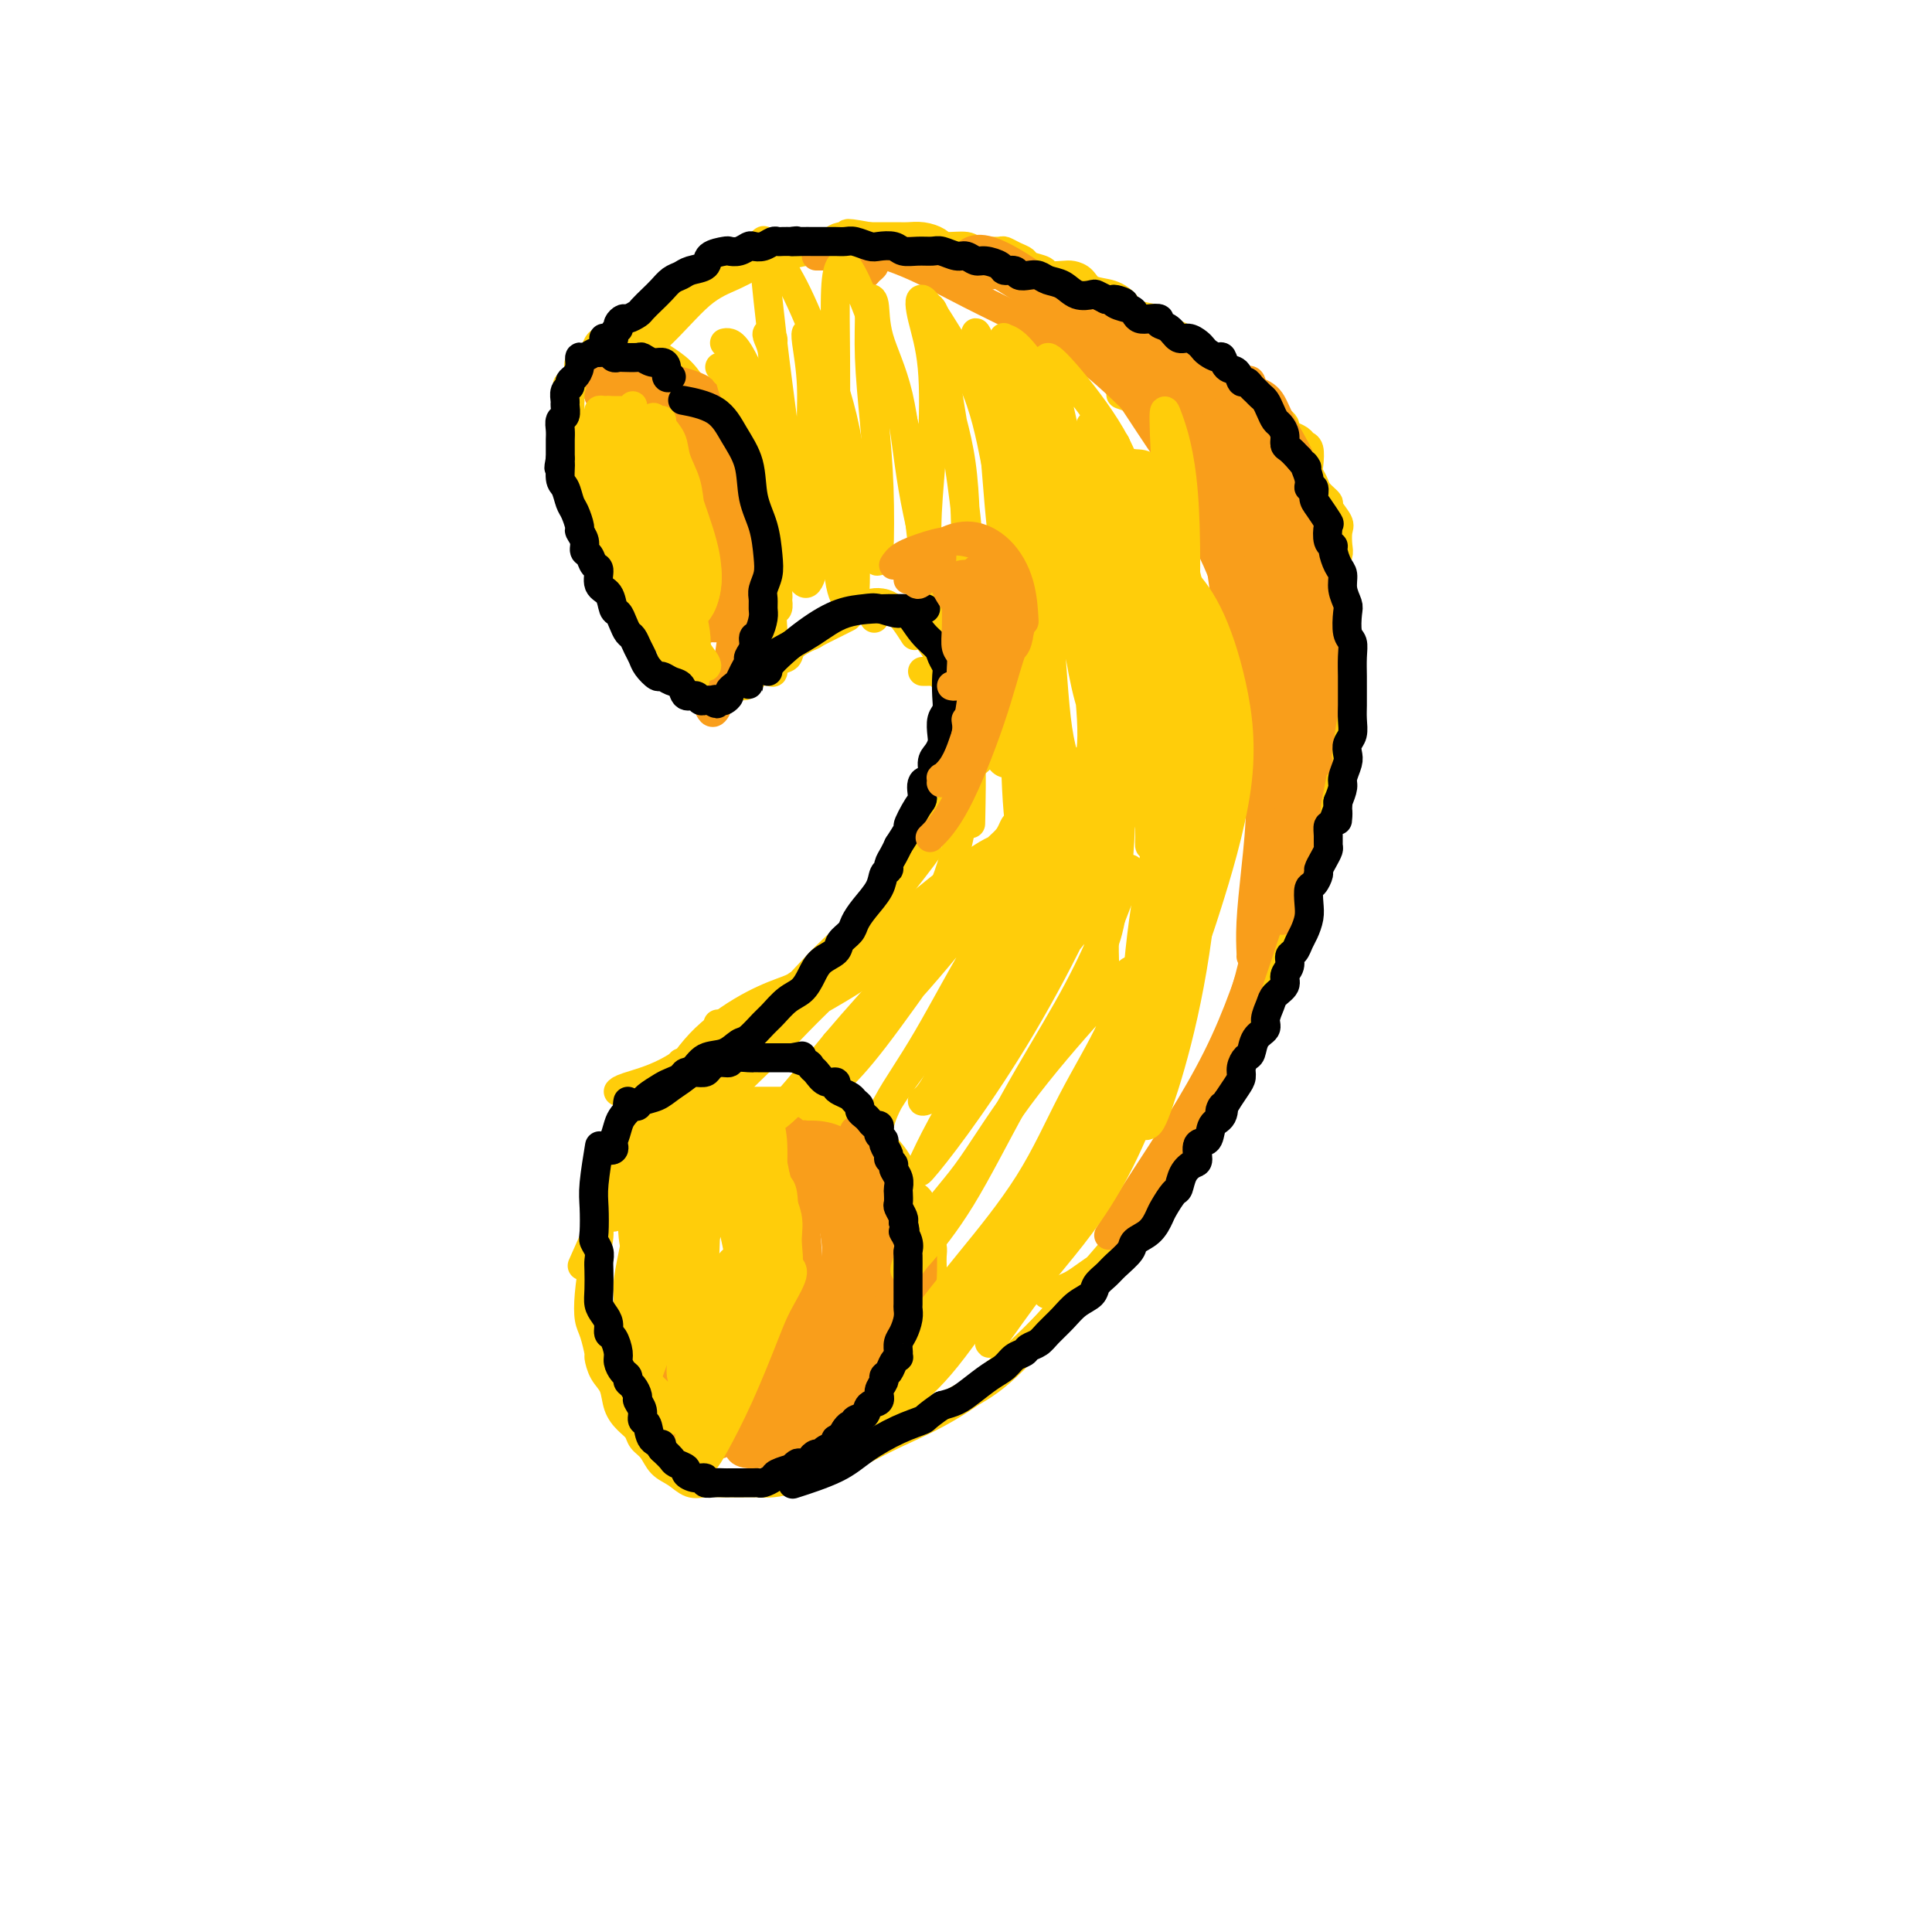 <svg viewBox='0 0 400 400' version='1.1' xmlns='http://www.w3.org/2000/svg' xmlns:xlink='http://www.w3.org/1999/xlink'><g fill='none' stroke='#FFCD0A' stroke-width='6' stroke-linecap='round' stroke-linejoin='round'><path d='M136,245c0.420,-0.074 0.841,-0.149 1,-1c0.159,-0.851 0.057,-2.480 0,-3c-0.057,-0.520 -0.067,0.068 0,0c0.067,-0.068 0.213,-0.793 0,-1c-0.213,-0.207 -0.785,0.103 -1,0c-0.215,-0.103 -0.073,-0.618 0,-1c0.073,-0.382 0.078,-0.631 0,-1c-0.078,-0.369 -0.239,-0.857 0,-1c0.239,-0.143 0.878,0.060 1,0c0.122,-0.060 -0.273,-0.382 0,-1c0.273,-0.618 1.212,-1.532 2,-2c0.788,-0.468 1.423,-0.489 2,-1c0.577,-0.511 1.095,-1.510 2,-2c0.905,-0.490 2.196,-0.471 3,-1c0.804,-0.529 1.120,-1.606 2,-2c0.880,-0.394 2.323,-0.106 3,0c0.677,0.106 0.589,0.028 1,0c0.411,-0.028 1.321,-0.008 2,0c0.679,0.008 1.126,0.002 2,0c0.874,-0.002 2.174,-0.001 3,0c0.826,0.001 1.177,0.000 2,0c0.823,-0.000 2.117,-0.000 3,0c0.883,0.000 1.353,0.000 2,0c0.647,-0.000 1.471,-0.000 2,0c0.529,0.000 0.765,0.000 1,0'/><path d='M169,228c3.838,0.173 2.933,0.605 3,1c0.067,0.395 1.107,0.753 2,1c0.893,0.247 1.638,0.382 2,1c0.362,0.618 0.341,1.717 1,2c0.659,0.283 1.996,-0.250 3,0c1.004,0.250 1.673,1.285 2,2c0.327,0.715 0.312,1.112 1,2c0.688,0.888 2.078,2.268 3,4c0.922,1.732 1.374,3.818 2,5c0.626,1.182 1.425,1.461 2,2c0.575,0.539 0.925,1.337 1,2c0.075,0.663 -0.123,1.190 0,2c0.123,0.810 0.569,1.902 1,3c0.431,1.098 0.847,2.202 1,3c0.153,0.798 0.042,1.290 0,2c-0.042,0.710 -0.014,1.638 0,2c0.014,0.362 0.014,0.158 0,1c-0.014,0.842 -0.041,2.729 0,4c0.041,1.271 0.149,1.927 0,3c-0.149,1.073 -0.555,2.565 -1,4c-0.445,1.435 -0.929,2.814 -1,4c-0.071,1.186 0.272,2.179 0,3c-0.272,0.821 -1.160,1.470 -2,2c-0.840,0.530 -1.634,0.943 -2,2c-0.366,1.057 -0.306,2.759 -1,4c-0.694,1.241 -2.144,2.020 -3,3c-0.856,0.980 -1.119,2.160 -2,3c-0.881,0.840 -2.380,1.338 -3,2c-0.620,0.662 -0.359,1.486 -1,2c-0.641,0.514 -2.183,0.718 -3,1c-0.817,0.282 -0.908,0.641 -1,1'/><path d='M173,301c-3.316,3.514 -2.607,2.301 -3,2c-0.393,-0.301 -1.890,0.312 -3,1c-1.110,0.688 -1.834,1.452 -3,2c-1.166,0.548 -2.773,0.879 -4,1c-1.227,0.121 -2.075,0.032 -3,0c-0.925,-0.032 -1.927,-0.007 -3,0c-1.073,0.007 -2.215,-0.004 -3,0c-0.785,0.004 -1.211,0.024 -2,0c-0.789,-0.024 -1.940,-0.093 -3,0c-1.060,0.093 -2.028,0.349 -3,0c-0.972,-0.349 -1.947,-1.301 -3,-2c-1.053,-0.699 -2.183,-1.145 -3,-2c-0.817,-0.855 -1.322,-2.118 -2,-3c-0.678,-0.882 -1.529,-1.384 -2,-2c-0.471,-0.616 -0.564,-1.347 -1,-2c-0.436,-0.653 -1.217,-1.230 -2,-2c-0.783,-0.770 -1.568,-1.734 -2,-3c-0.432,-1.266 -0.511,-2.836 -1,-4c-0.489,-1.164 -1.389,-1.924 -2,-3c-0.611,-1.076 -0.935,-2.469 -1,-3c-0.065,-0.531 0.129,-0.199 0,-1c-0.129,-0.801 -0.581,-2.735 -1,-4c-0.419,-1.265 -0.807,-1.861 -1,-3c-0.193,-1.139 -0.192,-2.820 0,-5c0.192,-2.180 0.576,-4.858 1,-7c0.424,-2.142 0.887,-3.749 1,-5c0.113,-1.251 -0.124,-2.147 0,-3c0.124,-0.853 0.611,-1.662 1,-3c0.389,-1.338 0.682,-3.207 1,-4c0.318,-0.793 0.662,-0.512 1,-1c0.338,-0.488 0.669,-1.744 1,-3'/><path d='M128,242c0.848,-5.126 -0.030,-2.442 0,-2c0.030,0.442 0.970,-1.359 2,-3c1.030,-1.641 2.151,-3.122 3,-4c0.849,-0.878 1.425,-1.153 2,-2c0.575,-0.847 1.147,-2.265 2,-3c0.853,-0.735 1.987,-0.785 3,-1c1.013,-0.215 1.906,-0.593 3,-1c1.094,-0.407 2.388,-0.842 3,-1c0.612,-0.158 0.543,-0.039 1,0c0.457,0.039 1.440,-0.004 2,0c0.560,0.004 0.699,0.053 1,0c0.301,-0.053 0.766,-0.209 1,0c0.234,0.209 0.236,0.785 0,1c-0.236,0.215 -0.711,0.071 -1,0c-0.289,-0.071 -0.393,-0.069 -1,0c-0.607,0.069 -1.719,0.206 -3,1c-1.281,0.794 -2.733,2.246 -5,4c-2.267,1.754 -5.350,3.810 -8,7c-2.650,3.190 -4.867,7.513 -7,12c-2.133,4.487 -4.181,9.139 -5,11c-0.819,1.861 -0.410,0.930 0,0'/><path d='M163,305c0.449,-0.002 0.898,-0.003 1,0c0.102,0.003 -0.143,0.011 0,0c0.143,-0.011 0.674,-0.041 1,0c0.326,0.041 0.448,0.154 1,0c0.552,-0.154 1.535,-0.575 3,-1c1.465,-0.425 3.411,-0.852 6,-2c2.589,-1.148 5.821,-3.015 10,-5c4.179,-1.985 9.306,-4.089 15,-8c5.694,-3.911 11.956,-9.630 19,-17c7.044,-7.370 14.870,-16.391 18,-20c3.130,-3.609 1.565,-1.804 0,0'/><path d='M178,298c0.345,-0.014 0.691,-0.029 1,0c0.309,0.029 0.583,0.101 1,0c0.417,-0.101 0.978,-0.374 2,-1c1.022,-0.626 2.507,-1.604 4,-2c1.493,-0.396 2.996,-0.210 5,-1c2.004,-0.790 4.510,-2.556 7,-4c2.490,-1.444 4.963,-2.566 8,-5c3.037,-2.434 6.639,-6.180 11,-11c4.361,-4.820 9.480,-10.714 14,-16c4.520,-5.286 8.441,-9.963 12,-15c3.559,-5.037 6.758,-10.435 10,-17c3.242,-6.565 6.529,-14.296 9,-22c2.471,-7.704 4.127,-15.382 5,-19c0.873,-3.618 0.964,-3.177 1,-3c0.036,0.177 0.018,0.088 0,0'/><path d='M217,268c-0.207,-0.026 -0.414,-0.052 0,0c0.414,0.052 1.449,0.181 2,0c0.551,-0.181 0.619,-0.671 1,-1c0.381,-0.329 1.076,-0.498 2,-1c0.924,-0.502 2.077,-1.339 3,-2c0.923,-0.661 1.616,-1.148 3,-2c1.384,-0.852 3.461,-2.069 5,-4c1.539,-1.931 2.541,-4.575 4,-7c1.459,-2.425 3.374,-4.631 5,-7c1.626,-2.369 2.962,-4.902 4,-7c1.038,-2.098 1.776,-3.762 3,-6c1.224,-2.238 2.933,-5.051 4,-7c1.067,-1.949 1.493,-3.035 2,-5c0.507,-1.965 1.095,-4.811 2,-7c0.905,-2.189 2.125,-3.723 3,-5c0.875,-1.277 1.404,-2.296 2,-4c0.596,-1.704 1.258,-4.091 2,-6c0.742,-1.909 1.562,-3.339 2,-5c0.438,-1.661 0.494,-3.552 1,-5c0.506,-1.448 1.463,-2.453 2,-4c0.537,-1.547 0.654,-3.637 1,-5c0.346,-1.363 0.919,-1.997 1,-3c0.081,-1.003 -0.332,-2.373 0,-4c0.332,-1.627 1.410,-3.512 2,-5c0.590,-1.488 0.694,-2.578 1,-4c0.306,-1.422 0.815,-3.175 1,-5c0.185,-1.825 0.047,-3.721 0,-6c-0.047,-2.279 -0.002,-4.941 0,-8c0.002,-3.059 -0.038,-6.516 0,-9c0.038,-2.484 0.154,-3.995 0,-6c-0.154,-2.005 -0.577,-4.502 -1,-7'/><path d='M274,121c-0.667,-7.279 -1.833,-7.478 -4,-10c-2.167,-2.522 -5.333,-7.367 -10,-12c-4.667,-4.633 -10.833,-9.055 -16,-12c-5.167,-2.945 -9.333,-4.413 -11,-5c-1.667,-0.587 -0.833,-0.294 0,0'/><path d='M275,128c-0.008,-0.323 -0.016,-0.645 0,-1c0.016,-0.355 0.057,-0.741 0,-1c-0.057,-0.259 -0.212,-0.390 0,-1c0.212,-0.610 0.793,-1.701 1,-2c0.207,-0.299 0.042,0.192 0,0c-0.042,-0.192 0.041,-1.067 0,-2c-0.041,-0.933 -0.205,-1.925 0,-3c0.205,-1.075 0.779,-2.232 1,-3c0.221,-0.768 0.089,-1.146 0,-2c-0.089,-0.854 -0.136,-2.182 0,-3c0.136,-0.818 0.454,-1.125 0,-2c-0.454,-0.875 -1.681,-2.318 -2,-3c-0.319,-0.682 0.268,-0.604 0,-1c-0.268,-0.396 -1.391,-1.265 -2,-2c-0.609,-0.735 -0.702,-1.335 -1,-2c-0.298,-0.665 -0.800,-1.397 -1,-2c-0.200,-0.603 -0.099,-1.079 0,-2c0.099,-0.921 0.194,-2.288 0,-3c-0.194,-0.712 -0.678,-0.768 -1,-1c-0.322,-0.232 -0.482,-0.640 -1,-1c-0.518,-0.360 -1.396,-0.673 -2,-1c-0.604,-0.327 -0.935,-0.668 -1,-1c-0.065,-0.332 0.137,-0.653 0,-1c-0.137,-0.347 -0.613,-0.718 -1,-1c-0.387,-0.282 -0.684,-0.474 -1,-1c-0.316,-0.526 -0.650,-1.387 -1,-2c-0.350,-0.613 -0.716,-0.979 -1,-1c-0.284,-0.021 -0.485,0.304 -1,0c-0.515,-0.304 -1.344,-1.236 -2,-2c-0.656,-0.764 -1.138,-1.360 -2,-2c-0.862,-0.640 -2.103,-1.326 -3,-2c-0.897,-0.674 -1.448,-1.337 -2,-2'/><path d='M252,75c-3.525,-2.920 -2.837,-1.220 -3,-1c-0.163,0.220 -1.179,-1.040 -2,-2c-0.821,-0.960 -1.449,-1.618 -2,-2c-0.551,-0.382 -1.025,-0.486 -2,-1c-0.975,-0.514 -2.451,-1.437 -3,-2c-0.549,-0.563 -0.171,-0.766 -1,-1c-0.829,-0.234 -2.865,-0.500 -4,-1c-1.135,-0.500 -1.368,-1.234 -2,-2c-0.632,-0.766 -1.662,-1.564 -3,-2c-1.338,-0.436 -2.982,-0.508 -4,-1c-1.018,-0.492 -1.408,-1.403 -2,-2c-0.592,-0.597 -1.385,-0.881 -2,-1c-0.615,-0.119 -1.053,-0.073 -2,0c-0.947,0.073 -2.403,0.175 -3,0c-0.597,-0.175 -0.335,-0.625 -1,-1c-0.665,-0.375 -2.257,-0.675 -3,-1c-0.743,-0.325 -0.637,-0.675 -1,-1c-0.363,-0.325 -1.196,-0.623 -2,-1c-0.804,-0.377 -1.581,-0.832 -2,-1c-0.419,-0.168 -0.480,-0.049 -1,0c-0.520,0.049 -1.498,0.028 -2,0c-0.502,-0.028 -0.528,-0.063 -1,0c-0.472,0.063 -1.389,0.223 -2,0c-0.611,-0.223 -0.916,-0.830 -2,-1c-1.084,-0.170 -2.947,0.098 -4,0c-1.053,-0.098 -1.296,-0.562 -2,-1c-0.704,-0.438 -1.868,-0.849 -3,-1c-1.132,-0.151 -2.231,-0.040 -3,0c-0.769,0.040 -1.207,0.011 -2,0c-0.793,-0.011 -1.941,-0.003 -3,0c-1.059,0.003 -2.030,0.002 -3,0'/><path d='M180,49c-7.341,-1.363 -3.692,-0.271 -3,0c0.692,0.271 -1.573,-0.280 -3,0c-1.427,0.280 -2.018,1.391 -3,2c-0.982,0.609 -2.356,0.717 -4,1c-1.644,0.283 -3.559,0.741 -5,1c-1.441,0.259 -2.408,0.319 -4,1c-1.592,0.681 -3.808,1.984 -6,3c-2.192,1.016 -4.361,1.747 -7,4c-2.639,2.253 -5.749,6.030 -9,9c-3.251,2.970 -6.643,5.134 -8,6c-1.357,0.866 -0.678,0.433 0,0'/><path d='M122,76c-0.123,-0.453 -0.246,-0.905 0,-1c0.246,-0.095 0.861,0.168 1,0c0.139,-0.168 -0.197,-0.766 0,-1c0.197,-0.234 0.926,-0.103 1,0c0.074,0.103 -0.508,0.176 0,0c0.508,-0.176 2.106,-0.603 3,-1c0.894,-0.397 1.082,-0.763 2,-1c0.918,-0.237 2.564,-0.345 4,0c1.436,0.345 2.663,1.142 4,2c1.337,0.858 2.786,1.776 4,3c1.214,1.224 2.195,2.754 3,4c0.805,1.246 1.435,2.208 2,3c0.565,0.792 1.067,1.412 2,2c0.933,0.588 2.299,1.143 3,2c0.701,0.857 0.738,2.017 1,4c0.262,1.983 0.751,4.789 1,7c0.249,2.211 0.259,3.826 0,6c-0.259,2.174 -0.788,4.907 -1,6c-0.212,1.093 -0.106,0.547 0,0'/><path d='M131,77c0.454,-0.115 0.908,-0.231 1,0c0.092,0.231 -0.178,0.808 0,1c0.178,0.192 0.805,-0.003 1,0c0.195,0.003 -0.043,0.203 0,0c0.043,-0.203 0.366,-0.809 1,-1c0.634,-0.191 1.578,0.032 2,0c0.422,-0.032 0.322,-0.321 1,0c0.678,0.321 2.135,1.251 3,2c0.865,0.749 1.139,1.316 2,2c0.861,0.684 2.310,1.486 3,2c0.690,0.514 0.621,0.741 1,1c0.379,0.259 1.206,0.549 2,1c0.794,0.451 1.556,1.064 2,2c0.444,0.936 0.571,2.195 1,3c0.429,0.805 1.161,1.156 2,2c0.839,0.844 1.784,2.180 2,3c0.216,0.820 -0.297,1.123 0,2c0.297,0.877 1.404,2.329 2,3c0.596,0.671 0.682,0.560 1,1c0.318,0.440 0.870,1.431 1,2c0.130,0.569 -0.161,0.716 0,1c0.161,0.284 0.774,0.705 1,1c0.226,0.295 0.064,0.463 0,1c-0.064,0.537 -0.031,1.442 0,2c0.031,0.558 0.061,0.768 0,1c-0.061,0.232 -0.212,0.485 0,1c0.212,0.515 0.789,1.293 1,2c0.211,0.707 0.057,1.344 0,2c-0.057,0.656 -0.015,1.330 0,2c0.015,0.670 0.004,1.334 0,2c-0.004,0.666 -0.001,1.333 0,2c0.001,0.667 0.001,1.333 0,2'/><path d='M161,122c0.154,2.710 0.037,1.483 0,1c-0.037,-0.483 0.004,-0.224 0,0c-0.004,0.224 -0.054,0.414 0,1c0.054,0.586 0.211,1.568 0,2c-0.211,0.432 -0.789,0.314 -1,1c-0.211,0.686 -0.056,2.175 0,3c0.056,0.825 0.012,0.985 0,1c-0.012,0.015 0.008,-0.116 0,0c-0.008,0.116 -0.045,0.479 0,1c0.045,0.521 0.170,1.200 0,2c-0.170,0.800 -0.637,1.720 -1,2c-0.363,0.280 -0.622,-0.079 -1,0c-0.378,0.079 -0.875,0.595 -1,1c-0.125,0.405 0.121,0.697 0,1c-0.121,0.303 -0.609,0.617 -1,1c-0.391,0.383 -0.683,0.835 -1,1c-0.317,0.165 -0.658,0.044 -1,0c-0.342,-0.044 -0.686,-0.012 -1,0c-0.314,0.012 -0.599,0.004 -1,0c-0.401,-0.004 -0.918,-0.004 -1,0c-0.082,0.004 0.273,0.012 0,0c-0.273,-0.012 -1.172,-0.044 -2,0c-0.828,0.044 -1.584,0.165 -2,0c-0.416,-0.165 -0.492,-0.617 -1,-1c-0.508,-0.383 -1.448,-0.697 -2,-1c-0.552,-0.303 -0.715,-0.596 -1,-1c-0.285,-0.404 -0.692,-0.920 -1,-1c-0.308,-0.080 -0.515,0.278 -1,0c-0.485,-0.278 -1.246,-1.190 -2,-2c-0.754,-0.810 -1.501,-1.517 -2,-2c-0.499,-0.483 -0.749,-0.741 -1,-1'/><path d='M136,131c-1.952,-1.357 -1.832,-0.749 -2,-1c-0.168,-0.251 -0.622,-1.362 -1,-2c-0.378,-0.638 -0.678,-0.802 -1,-1c-0.322,-0.198 -0.664,-0.428 -1,-1c-0.336,-0.572 -0.666,-1.486 -1,-2c-0.334,-0.514 -0.671,-0.628 -1,-1c-0.329,-0.372 -0.649,-1.002 -1,-2c-0.351,-0.998 -0.734,-2.366 -1,-3c-0.266,-0.634 -0.414,-0.536 -1,-1c-0.586,-0.464 -1.610,-1.489 -2,-2c-0.390,-0.511 -0.146,-0.506 0,-1c0.146,-0.494 0.193,-1.486 0,-2c-0.193,-0.514 -0.626,-0.551 -1,-1c-0.374,-0.449 -0.687,-1.309 -1,-2c-0.313,-0.691 -0.624,-1.211 -1,-2c-0.376,-0.789 -0.818,-1.847 -1,-3c-0.182,-1.153 -0.105,-2.401 0,-3c0.105,-0.599 0.238,-0.548 0,-1c-0.238,-0.452 -0.848,-1.406 -1,-2c-0.152,-0.594 0.156,-0.828 0,-1c-0.156,-0.172 -0.774,-0.284 -1,-1c-0.226,-0.716 -0.061,-2.037 0,-3c0.061,-0.963 0.016,-1.568 0,-2c-0.016,-0.432 -0.004,-0.692 0,-1c0.004,-0.308 0.001,-0.663 0,-1c-0.001,-0.337 -0.000,-0.654 0,-1c0.000,-0.346 0.000,-0.720 0,-1c-0.000,-0.280 -0.000,-0.467 0,-1c0.000,-0.533 0.000,-1.413 0,-2c-0.000,-0.587 -0.000,-0.882 0,-1c0.000,-0.118 0.000,-0.059 0,0'/><path d='M118,83c-0.973,-5.352 -0.406,-2.733 0,-2c0.406,0.733 0.651,-0.420 1,-1c0.349,-0.580 0.800,-0.588 1,-1c0.200,-0.412 0.148,-1.228 0,-2c-0.148,-0.772 -0.390,-1.499 0,-2c0.390,-0.501 1.414,-0.775 2,-1c0.586,-0.225 0.735,-0.400 1,-1c0.265,-0.600 0.646,-1.625 1,-2c0.354,-0.375 0.683,-0.101 1,0c0.317,0.101 0.624,0.027 1,0c0.376,-0.027 0.822,-0.008 1,0c0.178,0.008 0.089,0.004 0,0'/><path d='M124,77c-0.009,-0.339 -0.019,-0.678 0,-1c0.019,-0.322 0.066,-0.626 0,-1c-0.066,-0.374 -0.246,-0.816 0,-1c0.246,-0.184 0.918,-0.109 2,-1c1.082,-0.891 2.574,-2.746 5,-5c2.426,-2.254 5.785,-4.905 9,-7c3.215,-2.095 6.284,-3.634 9,-5c2.716,-1.366 5.077,-2.560 7,-3c1.923,-0.440 3.406,-0.126 4,0c0.594,0.126 0.297,0.063 0,0'/><path d='M120,78c-0.010,-0.407 -0.019,-0.813 1,-2c1.019,-1.187 3.067,-3.153 7,-6c3.933,-2.847 9.751,-6.574 14,-9c4.249,-2.426 6.928,-3.550 8,-4c1.072,-0.450 0.536,-0.225 0,0'/><path d='M155,140c0.101,0.281 0.203,0.562 0,1c-0.203,0.438 -0.710,1.034 -1,1c-0.290,-0.034 -0.364,-0.696 0,-1c0.364,-0.304 1.167,-0.250 2,-1c0.833,-0.750 1.698,-2.304 4,-4c2.302,-1.696 6.043,-3.534 9,-5c2.957,-1.466 5.131,-2.562 6,-3c0.869,-0.438 0.435,-0.219 0,0'/><path d='M159,139c0.437,-0.056 0.875,-0.112 1,0c0.125,0.112 -0.061,0.390 0,0c0.061,-0.390 0.371,-1.450 1,-2c0.629,-0.550 1.579,-0.589 2,-1c0.421,-0.411 0.314,-1.194 1,-2c0.686,-0.806 2.167,-1.635 3,-2c0.833,-0.365 1.019,-0.267 2,-1c0.981,-0.733 2.757,-2.297 4,-3c1.243,-0.703 1.952,-0.545 3,-1c1.048,-0.455 2.436,-1.524 4,-2c1.564,-0.476 3.306,-0.359 5,1c1.694,1.359 3.341,3.960 4,5c0.659,1.040 0.329,0.520 0,0'/><path d='M181,128c-0.114,-0.445 -0.227,-0.890 0,-1c0.227,-0.110 0.796,0.114 1,0c0.204,-0.114 0.045,-0.565 0,-1c-0.045,-0.435 0.024,-0.855 0,-1c-0.024,-0.145 -0.139,-0.014 0,0c0.139,0.014 0.534,-0.088 1,0c0.466,0.088 1.004,0.365 2,1c0.996,0.635 2.449,1.626 4,3c1.551,1.374 3.200,3.131 5,6c1.800,2.869 3.750,6.852 5,10c1.250,3.148 1.798,5.463 2,10c0.202,4.537 0.058,11.296 0,14c-0.058,2.704 -0.029,1.352 0,0'/><path d='M191,139c0.331,0.001 0.662,0.003 1,0c0.338,-0.003 0.684,-0.010 1,0c0.316,0.010 0.604,0.039 1,0c0.396,-0.039 0.901,-0.145 1,0c0.099,0.145 -0.209,0.540 0,1c0.209,0.460 0.933,0.984 2,2c1.067,1.016 2.475,2.524 3,5c0.525,2.476 0.165,5.921 0,10c-0.165,4.079 -0.135,8.792 -1,14c-0.865,5.208 -2.624,10.911 -5,16c-2.376,5.089 -5.371,9.562 -7,12c-1.629,2.438 -1.894,2.839 -2,3c-0.106,0.161 -0.053,0.080 0,0'/><path d='M200,151c0.336,0.892 0.672,1.785 1,2c0.328,0.215 0.648,-0.247 1,0c0.352,0.247 0.738,1.204 1,2c0.262,0.796 0.402,1.431 0,2c-0.402,0.569 -1.347,1.071 -2,2c-0.653,0.929 -1.015,2.284 -2,4c-0.985,1.716 -2.592,3.795 -4,6c-1.408,2.205 -2.615,4.538 -4,7c-1.385,2.462 -2.946,5.052 -5,8c-2.054,2.948 -4.600,6.254 -7,9c-2.400,2.746 -4.654,4.932 -7,7c-2.346,2.068 -4.783,4.018 -8,6c-3.217,1.982 -7.212,3.995 -10,5c-2.788,1.005 -4.368,1.001 -5,1c-0.632,-0.001 -0.316,-0.001 0,0'/><path d='M191,177c0.618,-0.691 1.237,-1.381 1,-1c-0.237,0.381 -1.329,1.835 -3,4c-1.671,2.165 -3.920,5.041 -7,8c-3.080,2.959 -6.989,6.001 -11,10c-4.011,3.999 -8.122,8.956 -12,12c-3.878,3.044 -7.523,4.175 -11,6c-3.477,1.825 -6.788,4.345 -10,6c-3.212,1.655 -6.326,2.446 -8,3c-1.674,0.554 -1.907,0.873 -2,1c-0.093,0.127 -0.047,0.064 0,0'/><path d='M165,204c-0.309,0.237 -0.619,0.474 -2,1c-1.381,0.526 -3.834,1.342 -7,3c-3.166,1.658 -7.044,4.160 -10,7c-2.956,2.840 -4.988,6.019 -7,9c-2.012,2.981 -4.003,5.766 -6,9c-1.997,3.234 -3.999,6.918 -5,10c-1.001,3.082 -1.000,5.560 -1,7c0.000,1.440 0.000,1.840 0,2c-0.000,0.160 -0.000,0.080 0,0'/><path d='M141,220c0.033,0.174 0.065,0.349 0,1c-0.065,0.651 -0.229,1.779 -1,3c-0.771,1.221 -2.150,2.534 -3,4c-0.850,1.466 -1.170,3.083 -2,6c-0.830,2.917 -2.171,7.132 -3,11c-0.829,3.868 -1.146,7.387 -1,10c0.146,2.613 0.756,4.318 1,5c0.244,0.682 0.122,0.341 0,0'/><path d='M164,240c0.003,-0.671 0.006,-1.343 0,-2c-0.006,-0.657 -0.022,-1.300 0,-2c0.022,-0.700 0.083,-1.458 0,-2c-0.083,-0.542 -0.309,-0.869 0,-1c0.309,-0.131 1.153,-0.065 2,0c0.847,0.065 1.697,0.131 3,0c1.303,-0.131 3.058,-0.459 5,0c1.942,0.459 4.072,1.705 6,3c1.928,1.295 3.654,2.637 5,5c1.346,2.363 2.310,5.745 3,9c0.690,3.255 1.105,6.383 1,10c-0.105,3.617 -0.729,7.722 -3,12c-2.271,4.278 -6.188,8.729 -10,13c-3.812,4.271 -7.518,8.363 -9,10c-1.482,1.637 -0.741,0.818 0,0'/><path d='M176,241c0.468,0.288 0.936,0.576 1,1c0.064,0.424 -0.275,0.983 0,1c0.275,0.017 1.165,-0.509 2,-1c0.835,-0.491 1.615,-0.947 2,-1c0.385,-0.053 0.376,0.298 1,1c0.624,0.702 1.880,1.755 3,4c1.120,2.245 2.102,5.682 3,9c0.898,3.318 1.711,6.517 2,10c0.289,3.483 0.052,7.248 -1,11c-1.052,3.752 -2.920,7.489 -5,11c-2.080,3.511 -4.372,6.797 -8,10c-3.628,3.203 -8.592,6.324 -12,8c-3.408,1.676 -5.259,1.907 -6,2c-0.741,0.093 -0.370,0.046 0,0'/></g>
<g fill='none' stroke='#F99E1B' stroke-width='6' stroke-linecap='round' stroke-linejoin='round'><path d='M165,237c-0.121,0.083 -0.243,0.166 0,0c0.243,-0.166 0.849,-0.580 1,-1c0.151,-0.420 -0.155,-0.846 0,-1c0.155,-0.154 0.769,-0.038 1,0c0.231,0.038 0.078,-0.004 1,0c0.922,0.004 2.920,0.053 5,1c2.080,0.947 4.243,2.792 6,5c1.757,2.208 3.108,4.777 4,8c0.892,3.223 1.325,7.098 1,11c-0.325,3.902 -1.407,7.830 -3,12c-1.593,4.170 -3.695,8.582 -7,13c-3.305,4.418 -7.813,8.843 -10,11c-2.187,2.157 -2.053,2.045 -2,2c0.053,-0.045 0.027,-0.022 0,0'/><path d='M177,239c-0.070,0.349 -0.139,0.697 0,1c0.139,0.303 0.488,0.559 1,1c0.512,0.441 1.188,1.066 2,2c0.812,0.934 1.759,2.177 2,3c0.241,0.823 -0.225,1.226 0,2c0.225,0.774 1.140,1.918 2,3c0.860,1.082 1.665,2.103 2,4c0.335,1.897 0.200,4.670 0,8c-0.200,3.330 -0.464,7.218 -2,11c-1.536,3.782 -4.345,7.458 -7,11c-2.655,3.542 -5.155,6.949 -8,9c-2.845,2.051 -6.035,2.744 -8,3c-1.965,0.256 -2.704,0.073 -3,0c-0.296,-0.073 -0.148,-0.037 0,0'/><path d='M191,259c0.011,1.192 0.022,2.384 0,4c-0.022,1.616 -0.077,3.655 -1,6c-0.923,2.345 -2.714,4.997 -4,7c-1.286,2.003 -2.066,3.356 -3,5c-0.934,1.644 -2.022,3.580 -3,5c-0.978,1.420 -1.845,2.324 -4,4c-2.155,1.676 -5.597,4.123 -8,6c-2.403,1.877 -3.768,3.184 -6,4c-2.232,0.816 -5.332,1.143 -7,1c-1.668,-0.143 -1.905,-0.755 -2,-1c-0.095,-0.245 -0.047,-0.122 0,0'/><path d='M183,277c0.393,0.954 0.786,1.907 1,3c0.214,1.093 0.247,2.324 0,3c-0.247,0.676 -0.776,0.796 -2,2c-1.224,1.204 -3.142,3.491 -5,5c-1.858,1.509 -3.654,2.239 -6,3c-2.346,0.761 -5.242,1.552 -8,2c-2.758,0.448 -5.378,0.553 -8,0c-2.622,-0.553 -5.244,-1.764 -7,-3c-1.756,-1.236 -2.644,-2.496 -3,-3c-0.356,-0.504 -0.178,-0.252 0,0'/><path d='M139,298c0.317,1.168 0.633,2.337 1,3c0.367,0.663 0.784,0.821 1,1c0.216,0.179 0.230,0.377 1,0c0.770,-0.377 2.297,-1.331 4,-2c1.703,-0.669 3.583,-1.054 6,-2c2.417,-0.946 5.372,-2.453 8,-4c2.628,-1.547 4.928,-3.132 7,-4c2.072,-0.868 3.914,-1.017 6,-2c2.086,-0.983 4.415,-2.799 6,-5c1.585,-2.201 2.425,-4.786 3,-9c0.575,-4.214 0.886,-10.058 1,-13c0.114,-2.942 0.033,-2.984 0,-3c-0.033,-0.016 -0.016,-0.008 0,0'/><path d='M146,294c0.989,0.750 1.977,1.500 3,2c1.023,0.500 2.080,0.749 3,1c0.920,0.251 1.703,0.503 3,0c1.297,-0.503 3.109,-1.762 5,-3c1.891,-1.238 3.860,-2.454 6,-5c2.140,-2.546 4.450,-6.423 7,-10c2.550,-3.577 5.341,-6.854 7,-10c1.659,-3.146 2.185,-6.161 3,-9c0.815,-2.839 1.920,-5.503 2,-8c0.080,-2.497 -0.863,-4.826 -2,-7c-1.137,-2.174 -2.468,-4.193 -3,-5c-0.532,-0.807 -0.266,-0.404 0,0'/><path d='M160,237c0.302,0.090 0.605,0.180 1,0c0.395,-0.180 0.883,-0.630 1,-1c0.117,-0.370 -0.138,-0.659 0,-1c0.138,-0.341 0.668,-0.732 1,-1c0.332,-0.268 0.465,-0.411 1,0c0.535,0.411 1.472,1.377 3,3c1.528,1.623 3.645,3.902 5,6c1.355,2.098 1.947,4.013 3,6c1.053,1.987 2.569,4.046 3,7c0.431,2.954 -0.221,6.803 -1,11c-0.779,4.197 -1.683,8.744 -4,13c-2.317,4.256 -6.047,8.223 -9,11c-2.953,2.777 -5.129,4.365 -6,5c-0.871,0.635 -0.435,0.318 0,0'/><path d='M170,238c0.785,0.334 1.570,0.668 2,1c0.430,0.332 0.504,0.662 1,1c0.496,0.338 1.413,0.684 2,1c0.587,0.316 0.844,0.602 1,1c0.156,0.398 0.209,0.907 1,2c0.791,1.093 2.318,2.771 3,5c0.682,2.229 0.517,5.010 0,9c-0.517,3.990 -1.386,9.188 -3,14c-1.614,4.812 -3.971,9.237 -7,13c-3.029,3.763 -6.729,6.864 -10,9c-3.271,2.136 -6.111,3.306 -9,4c-2.889,0.694 -5.825,0.913 -7,1c-1.175,0.087 -0.587,0.044 0,0'/><path d='M174,254c0.249,0.198 0.498,0.396 1,0c0.502,-0.396 1.258,-1.386 2,-2c0.742,-0.614 1.471,-0.851 2,-1c0.529,-0.149 0.860,-0.210 1,0c0.140,0.210 0.090,0.690 0,2c-0.090,1.310 -0.220,3.448 -1,6c-0.780,2.552 -2.210,5.518 -4,9c-1.790,3.482 -3.941,7.481 -6,11c-2.059,3.519 -4.027,6.557 -6,9c-1.973,2.443 -3.952,4.290 -6,6c-2.048,1.710 -4.167,3.281 -6,4c-1.833,0.719 -3.381,0.585 -5,0c-1.619,-0.585 -3.310,-1.621 -5,-4c-1.690,-2.379 -3.378,-6.102 -4,-8c-0.622,-1.898 -0.178,-1.971 0,-2c0.178,-0.029 0.089,-0.015 0,0'/><path d='M138,287c0.024,0.227 0.049,0.454 0,1c-0.049,0.546 -0.171,1.412 0,2c0.171,0.588 0.635,0.897 1,1c0.365,0.103 0.630,0.000 1,0c0.370,-0.000 0.844,0.102 2,0c1.156,-0.102 2.995,-0.408 4,0c1.005,0.408 1.176,1.530 2,2c0.824,0.470 2.302,0.287 3,1c0.698,0.713 0.615,2.323 1,3c0.385,0.677 1.237,0.420 2,0c0.763,-0.420 1.436,-1.003 3,-3c1.564,-1.997 4.019,-5.407 7,-10c2.981,-4.593 6.487,-10.369 9,-16c2.513,-5.631 4.032,-11.117 5,-15c0.968,-3.883 1.383,-6.165 1,-9c-0.383,-2.835 -1.565,-6.225 -2,-8c-0.435,-1.775 -0.124,-1.936 0,-2c0.124,-0.064 0.062,-0.032 0,0'/><path d='M161,241c0.329,0.016 0.657,0.032 1,0c0.343,-0.032 0.700,-0.113 1,0c0.300,0.113 0.542,0.420 1,1c0.458,0.580 1.130,1.431 2,2c0.870,0.569 1.938,0.854 3,2c1.062,1.146 2.120,3.153 3,6c0.880,2.847 1.583,6.533 1,10c-0.583,3.467 -2.452,6.716 -4,10c-1.548,3.284 -2.776,6.602 -5,10c-2.224,3.398 -5.445,6.876 -9,10c-3.555,3.124 -7.444,5.892 -9,7c-1.556,1.108 -0.778,0.554 0,0'/><path d='M145,293c0.049,-0.256 0.099,-0.513 1,-1c0.901,-0.487 2.655,-1.206 4,-2c1.345,-0.794 2.281,-1.664 4,-3c1.719,-1.336 4.222,-3.140 6,-5c1.778,-1.860 2.830,-3.778 4,-6c1.170,-2.222 2.457,-4.749 3,-8c0.543,-3.251 0.342,-7.225 0,-11c-0.342,-3.775 -0.824,-7.352 -2,-11c-1.176,-3.648 -3.048,-7.367 -4,-9c-0.952,-1.633 -0.986,-1.181 -1,-1c-0.014,0.181 -0.007,0.090 0,0'/><path d='M128,80c-0.003,-0.453 -0.007,-0.906 0,-1c0.007,-0.094 0.023,0.170 0,0c-0.023,-0.170 -0.086,-0.775 0,-1c0.086,-0.225 0.321,-0.070 1,0c0.679,0.070 1.802,0.055 3,0c1.198,-0.055 2.471,-0.151 4,0c1.529,0.151 3.314,0.550 5,1c1.686,0.450 3.272,0.952 5,2c1.728,1.048 3.598,2.643 5,5c1.402,2.357 2.337,5.477 3,10c0.663,4.523 1.054,10.449 1,16c-0.054,5.551 -0.553,10.725 -1,15c-0.447,4.275 -0.842,7.650 -1,9c-0.158,1.350 -0.079,0.675 0,0'/><path d='M148,130c0.717,-0.121 1.435,-0.243 2,0c0.565,0.243 0.978,0.850 1,1c0.022,0.150 -0.345,-0.156 0,-1c0.345,-0.844 1.404,-2.225 2,-4c0.596,-1.775 0.730,-3.942 1,-6c0.270,-2.058 0.675,-4.005 1,-6c0.325,-1.995 0.571,-4.038 0,-6c-0.571,-1.962 -1.960,-3.843 -3,-6c-1.040,-2.157 -1.732,-4.588 -3,-7c-1.268,-2.412 -3.110,-4.804 -5,-7c-1.890,-2.196 -3.826,-4.197 -6,-6c-2.174,-1.803 -4.585,-3.409 -6,-4c-1.415,-0.591 -1.833,-0.169 -2,0c-0.167,0.169 -0.084,0.084 0,0'/><path d='M124,79c0.337,0.121 0.673,0.242 1,0c0.327,-0.242 0.644,-0.846 1,-1c0.356,-0.154 0.752,0.144 1,0c0.248,-0.144 0.349,-0.730 1,-1c0.651,-0.270 1.852,-0.224 3,0c1.148,0.224 2.244,0.627 4,2c1.756,1.373 4.171,3.714 6,6c1.829,2.286 3.071,4.515 4,7c0.929,2.485 1.544,5.227 2,8c0.456,2.773 0.751,5.578 1,9c0.249,3.422 0.452,7.460 0,10c-0.452,2.540 -1.558,3.583 -2,4c-0.442,0.417 -0.221,0.209 0,0'/><path d='M142,129c0.755,0.421 1.511,0.843 2,1c0.489,0.157 0.712,0.051 1,0c0.288,-0.051 0.640,-0.046 1,0c0.360,0.046 0.727,0.133 1,0c0.273,-0.133 0.454,-0.486 1,-1c0.546,-0.514 1.459,-1.190 2,-2c0.541,-0.810 0.710,-1.756 1,-3c0.290,-1.244 0.699,-2.787 1,-5c0.301,-2.213 0.493,-5.098 0,-8c-0.493,-2.902 -1.671,-5.822 -3,-9c-1.329,-3.178 -2.810,-6.615 -5,-10c-2.190,-3.385 -5.090,-6.719 -8,-9c-2.910,-2.281 -5.832,-3.509 -7,-4c-1.168,-0.491 -0.584,-0.246 0,0'/><path d='M124,82c0.663,0.009 1.326,0.017 2,0c0.674,-0.017 1.358,-0.060 2,0c0.642,0.060 1.243,0.225 2,0c0.757,-0.225 1.669,-0.838 3,-1c1.331,-0.162 3.081,0.128 5,1c1.919,0.872 4.007,2.327 6,5c1.993,2.673 3.889,6.565 5,11c1.111,4.435 1.436,9.412 2,14c0.564,4.588 1.368,8.786 1,15c-0.368,6.214 -1.907,14.442 -3,18c-1.093,3.558 -1.741,2.445 -2,2c-0.259,-0.445 -0.130,-0.223 0,0'/><path d='M177,57c0.331,-0.024 0.662,-0.048 1,0c0.338,0.048 0.681,0.168 1,0c0.319,-0.168 0.612,-0.623 1,-1c0.388,-0.377 0.871,-0.676 1,-1c0.129,-0.324 -0.096,-0.675 0,-1c0.096,-0.325 0.512,-0.626 1,-1c0.488,-0.374 1.048,-0.822 2,-1c0.952,-0.178 2.298,-0.088 4,0c1.702,0.088 3.762,0.172 6,1c2.238,0.828 4.654,2.399 7,3c2.346,0.601 4.622,0.231 7,1c2.378,0.769 4.860,2.678 8,4c3.140,1.322 6.940,2.057 11,4c4.060,1.943 8.381,5.092 13,9c4.619,3.908 9.537,8.573 14,15c4.463,6.427 8.471,14.615 11,20c2.529,5.385 3.580,7.967 4,9c0.420,1.033 0.210,0.516 0,0'/><path d='M222,70c0.695,-0.000 1.391,-0.000 2,0c0.609,0.000 1.133,0.000 2,0c0.867,-0.000 2.079,-0.001 3,0c0.921,0.001 1.553,0.005 2,0c0.447,-0.005 0.710,-0.017 1,0c0.290,0.017 0.605,0.064 1,0c0.395,-0.064 0.868,-0.240 2,0c1.132,0.240 2.922,0.897 5,2c2.078,1.103 4.445,2.652 7,5c2.555,2.348 5.298,5.497 8,9c2.702,3.503 5.363,7.362 8,12c2.637,4.638 5.248,10.056 7,16c1.752,5.944 2.643,12.412 3,15c0.357,2.588 0.178,1.294 0,0'/><path d='M253,81c-0.185,0.107 -0.369,0.214 0,0c0.369,-0.214 1.293,-0.750 2,-1c0.707,-0.250 1.198,-0.214 2,0c0.802,0.214 1.915,0.607 3,1c1.085,0.393 2.143,0.786 3,2c0.857,1.214 1.515,3.250 3,6c1.485,2.750 3.799,6.215 5,11c1.201,4.785 1.289,10.890 2,17c0.711,6.110 2.046,12.225 2,19c-0.046,6.775 -1.474,14.209 -2,18c-0.526,3.791 -0.150,3.940 0,4c0.150,0.060 0.075,0.030 0,0'/><path d='M249,87c-0.094,-0.337 -0.189,-0.675 0,-1c0.189,-0.325 0.661,-0.638 1,-1c0.339,-0.362 0.545,-0.773 1,-1c0.455,-0.227 1.161,-0.271 2,0c0.839,0.271 1.812,0.856 3,2c1.188,1.144 2.591,2.846 4,5c1.409,2.154 2.825,4.759 4,9c1.175,4.241 2.109,10.116 3,17c0.891,6.884 1.740,14.776 1,24c-0.740,9.224 -3.069,19.778 -4,24c-0.931,4.222 -0.466,2.111 0,0'/><path d='M260,109c0.218,-0.100 0.435,-0.201 1,0c0.565,0.201 1.476,0.702 2,1c0.524,0.298 0.661,0.392 1,1c0.339,0.608 0.880,1.730 1,3c0.120,1.270 -0.183,2.687 0,5c0.183,2.313 0.850,5.520 1,10c0.150,4.480 -0.218,10.232 0,16c0.218,5.768 1.020,11.553 0,20c-1.020,8.447 -3.863,19.556 -5,24c-1.137,4.444 -0.569,2.222 0,0'/><path d='M272,138c0.728,0.824 1.457,1.648 2,2c0.543,0.352 0.901,0.232 1,0c0.099,-0.232 -0.060,-0.578 0,0c0.060,0.578 0.339,2.078 0,4c-0.339,1.922 -1.296,4.264 -2,8c-0.704,3.736 -1.156,8.866 -3,16c-1.844,7.134 -5.080,16.274 -8,25c-2.920,8.726 -5.525,17.040 -10,26c-4.475,8.960 -10.820,18.566 -15,25c-4.180,6.434 -6.194,9.695 -7,11c-0.806,1.305 -0.403,0.652 0,0'/><path d='M235,251c0.262,-0.191 0.523,-0.382 1,-1c0.477,-0.618 1.169,-1.662 2,-3c0.831,-1.338 1.801,-2.968 3,-5c1.199,-2.032 2.629,-4.465 4,-7c1.371,-2.535 2.685,-5.173 4,-8c1.315,-2.827 2.632,-5.845 4,-9c1.368,-3.155 2.788,-6.448 4,-10c1.212,-3.552 2.218,-7.363 3,-11c0.782,-3.637 1.342,-7.099 2,-11c0.658,-3.901 1.415,-8.241 2,-13c0.585,-4.759 0.996,-9.935 1,-16c0.004,-6.065 -0.401,-13.017 -1,-20c-0.599,-6.983 -1.392,-13.995 -3,-20c-1.608,-6.005 -4.031,-11.001 -5,-13c-0.969,-1.999 -0.485,-0.999 0,0'/><path d='M222,69c0.019,0.423 0.038,0.847 0,1c-0.038,0.153 -0.133,0.036 0,0c0.133,-0.036 0.495,0.010 1,0c0.505,-0.010 1.153,-0.074 2,0c0.847,0.074 1.894,0.288 3,1c1.106,0.712 2.271,1.923 4,3c1.729,1.077 4.021,2.019 6,4c1.979,1.981 3.644,5.002 6,8c2.356,2.998 5.402,5.972 8,10c2.598,4.028 4.748,9.111 7,15c2.252,5.889 4.606,12.586 6,19c1.394,6.414 1.827,12.547 2,15c0.173,2.453 0.087,1.227 0,0'/><path d='M262,180c0.228,0.357 0.456,0.715 1,1c0.544,0.285 1.404,0.499 2,0c0.596,-0.499 0.928,-1.709 1,-3c0.072,-1.291 -0.115,-2.662 0,-5c0.115,-2.338 0.533,-5.644 0,-9c-0.533,-3.356 -2.016,-6.764 -3,-11c-0.984,-4.236 -1.468,-9.302 -2,-13c-0.532,-3.698 -1.110,-6.029 -2,-9c-0.890,-2.971 -2.091,-6.583 -3,-10c-0.909,-3.417 -1.526,-6.639 -3,-10c-1.474,-3.361 -3.807,-6.862 -6,-10c-2.193,-3.138 -4.248,-5.913 -7,-10c-2.752,-4.087 -6.203,-9.485 -8,-12c-1.797,-2.515 -1.942,-2.147 -2,-2c-0.058,0.147 -0.029,0.074 0,0'/><path d='M216,72c0.418,0.096 0.836,0.193 1,0c0.164,-0.193 0.075,-0.674 0,-1c-0.075,-0.326 -0.135,-0.496 0,-1c0.135,-0.504 0.465,-1.342 1,-2c0.535,-0.658 1.275,-1.136 2,-1c0.725,0.136 1.436,0.887 3,2c1.564,1.113 3.982,2.589 6,4c2.018,1.411 3.636,2.756 5,4c1.364,1.244 2.475,2.388 4,4c1.525,1.612 3.462,3.692 5,6c1.538,2.308 2.675,4.844 4,8c1.325,3.156 2.839,6.931 4,12c1.161,5.069 1.971,11.431 3,19c1.029,7.569 2.277,16.346 3,23c0.723,6.654 0.921,11.187 1,13c0.079,1.813 0.040,0.907 0,0'/><path d='M259,198c0.021,0.008 0.042,0.016 0,-1c-0.042,-1.016 -0.148,-3.057 0,-6c0.148,-2.943 0.549,-6.787 1,-11c0.451,-4.213 0.950,-8.794 1,-14c0.050,-5.206 -0.351,-11.037 -1,-17c-0.649,-5.963 -1.547,-12.056 -3,-18c-1.453,-5.944 -3.462,-11.737 -6,-17c-2.538,-5.263 -5.606,-9.994 -7,-12c-1.394,-2.006 -1.112,-1.287 -1,-1c0.112,0.287 0.056,0.144 0,0'/><path d='M244,86c-0.055,0.085 -0.110,0.170 0,0c0.110,-0.170 0.386,-0.596 1,-1c0.614,-0.404 1.565,-0.785 2,-1c0.435,-0.215 0.352,-0.265 1,0c0.648,0.265 2.026,0.845 3,2c0.974,1.155 1.543,2.886 3,6c1.457,3.114 3.801,7.611 6,13c2.199,5.389 4.252,11.671 6,19c1.748,7.329 3.190,15.707 4,24c0.810,8.293 0.987,16.502 0,24c-0.987,7.498 -3.139,14.285 -4,17c-0.861,2.715 -0.430,1.357 0,0'/><path d='M269,166c0.021,0.070 0.042,0.140 0,-1c-0.042,-1.140 -0.147,-3.491 0,-5c0.147,-1.509 0.546,-2.175 1,-3c0.454,-0.825 0.962,-1.810 1,-3c0.038,-1.190 -0.393,-2.584 0,-4c0.393,-1.416 1.611,-2.853 2,-5c0.389,-2.147 -0.051,-5.002 0,-8c0.051,-2.998 0.593,-6.137 0,-10c-0.593,-3.863 -2.320,-8.450 -4,-13c-1.680,-4.550 -3.312,-9.062 -5,-13c-1.688,-3.938 -3.432,-7.303 -5,-11c-1.568,-3.697 -2.961,-7.726 -4,-10c-1.039,-2.274 -1.726,-2.793 -2,-3c-0.274,-0.207 -0.137,-0.104 0,0'/><path d='M256,81c0.446,0.087 0.891,0.175 1,0c0.109,-0.175 -0.120,-0.611 0,-1c0.120,-0.389 0.589,-0.731 1,-1c0.411,-0.269 0.762,-0.465 1,0c0.238,0.465 0.361,1.593 1,3c0.639,1.407 1.793,3.095 3,6c1.207,2.905 2.468,7.026 4,13c1.532,5.974 3.336,13.801 4,18c0.664,4.199 0.190,4.771 0,5c-0.190,0.229 -0.095,0.114 0,0'/><path d='M169,53c0.330,-0.002 0.660,-0.005 1,0c0.340,0.005 0.688,0.016 1,0c0.312,-0.016 0.586,-0.059 1,0c0.414,0.059 0.969,0.218 1,0c0.031,-0.218 -0.461,-0.815 0,-1c0.461,-0.185 1.874,0.041 3,0c1.126,-0.041 1.966,-0.347 4,0c2.034,0.347 5.264,1.349 9,3c3.736,1.651 7.979,3.952 12,6c4.021,2.048 7.821,3.841 12,6c4.179,2.159 8.739,4.682 13,8c4.261,3.318 8.224,7.432 11,10c2.776,2.568 4.365,3.591 5,4c0.635,0.409 0.318,0.205 0,0'/><path d='M199,54c0.380,-0.334 0.759,-0.667 1,-1c0.241,-0.333 0.343,-0.664 1,-1c0.657,-0.336 1.869,-0.676 4,0c2.131,0.676 5.181,2.368 9,5c3.819,2.632 8.407,6.204 13,10c4.593,3.796 9.192,7.815 13,12c3.808,4.185 6.825,8.534 10,14c3.175,5.466 6.509,12.049 8,15c1.491,2.951 1.140,2.272 1,2c-0.140,-0.272 -0.070,-0.136 0,0'/><path d='M203,57c0.344,-0.017 0.688,-0.034 1,0c0.312,0.034 0.592,0.119 1,0c0.408,-0.119 0.944,-0.441 2,0c1.056,0.441 2.631,1.644 5,3c2.369,1.356 5.533,2.866 10,6c4.467,3.134 10.239,7.892 16,14c5.761,6.108 11.513,13.568 16,20c4.487,6.432 7.711,11.838 9,14c1.289,2.162 0.645,1.081 0,0'/></g>
<g fill='none' stroke='#FFCD0A' stroke-width='6' stroke-linecap='round' stroke-linejoin='round'><path d='M150,71c0.279,-0.066 0.559,-0.132 1,0c0.441,0.132 1.044,0.461 2,2c0.956,1.539 2.267,4.289 4,8c1.733,3.711 3.890,8.384 6,13c2.110,4.616 4.174,9.176 5,11c0.826,1.824 0.413,0.912 0,0'/><path d='M149,76c0.451,-0.098 0.901,-0.196 1,0c0.099,0.196 -0.154,0.686 0,1c0.154,0.314 0.714,0.453 1,1c0.286,0.547 0.298,1.503 1,3c0.702,1.497 2.095,3.535 4,7c1.905,3.465 4.320,8.356 6,12c1.680,3.644 2.623,6.041 3,7c0.377,0.959 0.189,0.479 0,0'/><path d='M131,84c0.089,0.423 0.179,0.845 0,1c-0.179,0.155 -0.625,0.041 -1,0c-0.375,-0.041 -0.678,-0.011 -1,0c-0.322,0.011 -0.665,0.002 -1,0c-0.335,-0.002 -0.664,0.004 -1,0c-0.336,-0.004 -0.678,-0.016 -1,0c-0.322,0.016 -0.622,0.061 -1,0c-0.378,-0.061 -0.833,-0.227 -1,0c-0.167,0.227 -0.045,0.848 0,1c0.045,0.152 0.012,-0.164 0,0c-0.012,0.164 -0.003,0.807 0,1c0.003,0.193 0.000,-0.065 0,0c-0.000,0.065 0.003,0.454 0,1c-0.003,0.546 -0.012,1.248 0,2c0.012,0.752 0.044,1.552 0,2c-0.044,0.448 -0.166,0.543 0,1c0.166,0.457 0.618,1.278 1,2c0.382,0.722 0.694,1.347 1,2c0.306,0.653 0.606,1.333 1,2c0.394,0.667 0.883,1.319 1,2c0.117,0.681 -0.137,1.390 0,2c0.137,0.610 0.666,1.122 1,2c0.334,0.878 0.475,2.121 1,3c0.525,0.879 1.436,1.394 2,2c0.564,0.606 0.782,1.303 1,2'/><path d='M133,112c1.570,3.525 0.994,2.337 1,2c0.006,-0.337 0.593,0.175 1,1c0.407,0.825 0.634,1.962 1,3c0.366,1.038 0.872,1.976 1,3c0.128,1.024 -0.123,2.133 0,3c0.123,0.867 0.621,1.492 1,2c0.379,0.508 0.639,0.898 1,1c0.361,0.102 0.821,-0.086 1,0c0.179,0.086 0.075,0.444 0,1c-0.075,0.556 -0.120,1.309 0,2c0.120,0.691 0.405,1.321 0,1c-0.405,-0.321 -1.501,-1.592 -2,-3c-0.499,-1.408 -0.399,-2.952 -1,-5c-0.601,-2.048 -1.901,-4.598 -3,-7c-1.099,-2.402 -1.997,-4.655 -3,-7c-1.003,-2.345 -2.112,-4.782 -3,-7c-0.888,-2.218 -1.556,-4.218 -2,-6c-0.444,-1.782 -0.665,-3.345 -1,-5c-0.335,-1.655 -0.784,-3.403 -1,-4c-0.216,-0.597 -0.198,-0.044 0,0c0.198,0.044 0.578,-0.420 1,0c0.422,0.420 0.888,1.726 1,3c0.112,1.274 -0.131,2.516 0,4c0.131,1.484 0.634,3.209 1,5c0.366,1.791 0.595,3.648 1,6c0.405,2.352 0.985,5.197 2,8c1.015,2.803 2.466,5.562 3,7c0.534,1.438 0.153,1.554 0,1c-0.153,-0.554 -0.076,-1.777 0,-3'/><path d='M133,118c1.046,3.944 -0.838,-1.695 -2,-5c-1.162,-3.305 -1.603,-4.274 -2,-6c-0.397,-1.726 -0.752,-4.208 -1,-6c-0.248,-1.792 -0.389,-2.893 -1,-4c-0.611,-1.107 -1.692,-2.221 -2,-3c-0.308,-0.779 0.158,-1.224 0,-2c-0.158,-0.776 -0.942,-1.885 -1,-3c-0.058,-1.115 0.608,-2.237 1,-3c0.392,-0.763 0.511,-1.169 1,-1c0.489,0.169 1.349,0.911 2,2c0.651,1.089 1.092,2.523 2,4c0.908,1.477 2.282,2.996 3,5c0.718,2.004 0.779,4.492 1,7c0.221,2.508 0.602,5.035 1,8c0.398,2.965 0.814,6.368 1,9c0.186,2.632 0.142,4.494 0,5c-0.142,0.506 -0.381,-0.343 -1,-2c-0.619,-1.657 -1.617,-4.122 -2,-7c-0.383,-2.878 -0.152,-6.169 0,-9c0.152,-2.831 0.225,-5.203 0,-8c-0.225,-2.797 -0.748,-6.020 -1,-8c-0.252,-1.980 -0.235,-2.717 0,-3c0.235,-0.283 0.686,-0.113 1,0c0.314,0.113 0.489,0.169 1,1c0.511,0.831 1.357,2.436 2,4c0.643,1.564 1.084,3.088 2,5c0.916,1.912 2.309,4.211 3,7c0.691,2.789 0.680,6.067 1,9c0.320,2.933 0.971,5.520 1,7c0.029,1.480 -0.563,1.851 -1,2c-0.437,0.149 -0.718,0.074 -1,0'/><path d='M141,123c-0.405,2.095 -1.419,-1.667 -2,-4c-0.581,-2.333 -0.730,-3.235 -1,-5c-0.270,-1.765 -0.662,-4.392 -1,-7c-0.338,-2.608 -0.623,-5.195 -1,-8c-0.377,-2.805 -0.846,-5.826 -1,-8c-0.154,-2.174 0.006,-3.502 0,-4c-0.006,-0.498 -0.179,-0.168 0,0c0.179,0.168 0.710,0.173 1,1c0.290,0.827 0.338,2.475 1,4c0.662,1.525 1.937,2.927 3,5c1.063,2.073 1.915,4.817 3,8c1.085,3.183 2.404,6.804 3,10c0.596,3.196 0.468,5.966 0,8c-0.468,2.034 -1.276,3.333 -2,4c-0.724,0.667 -1.364,0.703 -2,0c-0.636,-0.703 -1.267,-2.144 -2,-4c-0.733,-1.856 -1.567,-4.125 -2,-7c-0.433,-2.875 -0.466,-6.354 -1,-10c-0.534,-3.646 -1.571,-7.459 -2,-11c-0.429,-3.541 -0.252,-6.811 0,-8c0.252,-1.189 0.577,-0.297 1,0c0.423,0.297 0.943,-0.001 1,0c0.057,0.001 -0.350,0.299 0,1c0.350,0.701 1.458,1.804 2,3c0.542,1.196 0.519,2.486 1,4c0.481,1.514 1.468,3.252 2,5c0.532,1.748 0.609,3.507 1,6c0.391,2.493 1.094,5.720 1,8c-0.094,2.280 -0.987,3.614 -2,5c-1.013,1.386 -2.147,2.825 -3,4c-0.853,1.175 -1.427,2.088 -2,3'/><path d='M137,126c-1.492,2.244 -1.721,1.853 -2,1c-0.279,-0.853 -0.609,-2.170 -1,-4c-0.391,-1.830 -0.843,-4.175 -1,-7c-0.157,-2.825 -0.018,-6.132 0,-9c0.018,-2.868 -0.087,-5.298 0,-8c0.087,-2.702 0.364,-5.675 1,-7c0.636,-1.325 1.631,-1.000 2,-1c0.369,-0.000 0.111,-0.325 1,1c0.889,1.325 2.926,4.298 4,7c1.074,2.702 1.185,5.132 2,8c0.815,2.868 2.335,6.175 3,9c0.665,2.825 0.477,5.169 0,7c-0.477,1.831 -1.242,3.148 -2,4c-0.758,0.852 -1.508,1.240 -2,2c-0.492,0.760 -0.728,1.891 -1,3c-0.272,1.109 -0.582,2.197 -1,3c-0.418,0.803 -0.944,1.323 -1,1c-0.056,-0.323 0.357,-1.487 0,-3c-0.357,-1.513 -1.486,-3.373 -2,-6c-0.514,-2.627 -0.414,-6.020 -1,-9c-0.586,-2.980 -1.858,-5.545 -3,-9c-1.142,-3.455 -2.155,-7.800 -3,-11c-0.845,-3.200 -1.521,-5.257 -2,-6c-0.479,-0.743 -0.759,-0.174 -1,0c-0.241,0.174 -0.443,-0.049 -1,0c-0.557,0.049 -1.470,0.369 -2,0c-0.530,-0.369 -0.678,-1.429 -1,-2c-0.322,-0.571 -0.817,-0.654 -1,-1c-0.183,-0.346 -0.052,-0.956 0,-1c0.052,-0.044 0.026,0.478 0,1'/><path d='M122,89c-0.931,-0.306 -0.259,0.429 0,1c0.259,0.571 0.103,0.979 0,2c-0.103,1.021 -0.154,2.655 0,5c0.154,2.345 0.514,5.401 1,8c0.486,2.599 1.097,4.741 2,7c0.903,2.259 2.099,4.636 3,6c0.901,1.364 1.508,1.714 2,2c0.492,0.286 0.870,0.508 1,0c0.130,-0.508 0.011,-1.747 0,-3c-0.011,-1.253 0.084,-2.519 0,-4c-0.084,-1.481 -0.349,-3.177 -1,-5c-0.651,-1.823 -1.688,-3.773 -2,-5c-0.312,-1.227 0.100,-1.730 0,-2c-0.100,-0.270 -0.711,-0.308 -1,0c-0.289,0.308 -0.254,0.961 0,2c0.254,1.039 0.727,2.463 1,4c0.273,1.537 0.346,3.189 1,5c0.654,1.811 1.890,3.783 3,6c1.110,2.217 2.094,4.679 3,7c0.906,2.321 1.733,4.501 3,6c1.267,1.499 2.975,2.317 4,3c1.025,0.683 1.368,1.230 2,2c0.632,0.770 1.552,1.764 2,2c0.448,0.236 0.425,-0.284 0,-1c-0.425,-0.716 -1.250,-1.627 -2,-3c-0.750,-1.373 -1.425,-3.208 -2,-5c-0.575,-1.792 -1.051,-3.542 -2,-5c-0.949,-1.458 -2.371,-2.623 -3,-3c-0.629,-0.377 -0.465,0.035 0,1c0.465,0.965 1.233,2.482 2,4'/><path d='M139,126c0.714,1.757 1.499,3.651 2,5c0.501,1.349 0.720,2.154 1,3c0.280,0.846 0.623,1.732 1,2c0.377,0.268 0.790,-0.083 1,-1c0.210,-0.917 0.217,-2.402 0,-4c-0.217,-1.598 -0.658,-3.311 -1,-5c-0.342,-1.689 -0.585,-3.354 -1,-5c-0.415,-1.646 -1.001,-3.275 -1,-3c0.001,0.275 0.589,2.452 1,4c0.411,1.548 0.646,2.466 1,4c0.354,1.534 0.826,3.682 1,5c0.174,1.318 0.050,1.805 0,2c-0.050,0.195 -0.025,0.097 0,0'/><path d='M147,238c-0.034,-0.217 -0.068,-0.434 0,-1c0.068,-0.566 0.236,-1.479 0,-2c-0.236,-0.521 -0.878,-0.648 -1,-1c-0.122,-0.352 0.276,-0.927 0,-1c-0.276,-0.073 -1.228,0.356 -2,1c-0.772,0.644 -1.366,1.503 -2,2c-0.634,0.497 -1.308,0.631 -2,1c-0.692,0.369 -1.404,0.974 -2,2c-0.596,1.026 -1.078,2.473 -2,4c-0.922,1.527 -2.285,3.135 -3,5c-0.715,1.865 -0.784,3.988 -1,6c-0.216,2.012 -0.581,3.914 -1,6c-0.419,2.086 -0.894,4.355 -1,6c-0.106,1.645 0.156,2.667 0,4c-0.156,1.333 -0.729,2.978 -1,5c-0.271,2.022 -0.242,4.420 0,6c0.242,1.580 0.695,2.343 1,4c0.305,1.657 0.463,4.207 1,6c0.537,1.793 1.452,2.827 2,4c0.548,1.173 0.727,2.483 1,3c0.273,0.517 0.638,0.241 1,0c0.362,-0.241 0.721,-0.446 1,-1c0.279,-0.554 0.478,-1.458 1,-2c0.522,-0.542 1.366,-0.723 2,-1c0.634,-0.277 1.060,-0.652 1,-1c-0.060,-0.348 -0.604,-0.671 -1,-1c-0.396,-0.329 -0.645,-0.666 -1,-1c-0.355,-0.334 -0.816,-0.667 -1,-1c-0.184,-0.333 -0.092,-0.667 0,-1'/><path d='M137,289c-0.811,-0.920 -1.339,-1.219 -2,-2c-0.661,-0.781 -1.454,-2.045 -2,-4c-0.546,-1.955 -0.847,-4.603 -1,-8c-0.153,-3.397 -0.160,-7.545 0,-11c0.160,-3.455 0.488,-6.219 1,-9c0.512,-2.781 1.209,-5.581 2,-7c0.791,-1.419 1.676,-1.457 2,-2c0.324,-0.543 0.088,-1.590 0,-2c-0.088,-0.410 -0.027,-0.184 0,0c0.027,0.184 0.020,0.327 0,1c-0.020,0.673 -0.051,1.875 0,3c0.051,1.125 0.186,2.171 0,4c-0.186,1.829 -0.691,4.440 -1,7c-0.309,2.560 -0.422,5.071 -1,9c-0.578,3.929 -1.622,9.278 -2,13c-0.378,3.722 -0.090,5.817 0,7c0.090,1.183 -0.018,1.454 0,1c0.018,-0.454 0.161,-1.635 1,-4c0.839,-2.365 2.374,-5.916 3,-10c0.626,-4.084 0.343,-8.701 1,-14c0.657,-5.299 2.253,-11.281 3,-16c0.747,-4.719 0.644,-8.177 1,-10c0.356,-1.823 1.172,-2.012 2,-2c0.828,0.012 1.667,0.223 2,0c0.333,-0.223 0.158,-0.882 0,-1c-0.158,-0.118 -0.299,0.305 0,1c0.299,0.695 1.039,1.660 1,4c-0.039,2.340 -0.857,6.053 -1,9c-0.143,2.947 0.388,5.128 0,8c-0.388,2.872 -1.694,6.436 -3,10'/><path d='M143,264c-0.904,6.075 -1.165,7.762 -2,9c-0.835,1.238 -2.242,2.025 -3,2c-0.758,-0.025 -0.865,-0.864 -1,-2c-0.135,-1.136 -0.299,-2.570 0,-5c0.299,-2.430 1.062,-5.856 2,-9c0.938,-3.144 2.052,-6.006 3,-9c0.948,-2.994 1.731,-6.119 3,-9c1.269,-2.881 3.023,-5.517 4,-7c0.977,-1.483 1.177,-1.814 2,-2c0.823,-0.186 2.269,-0.227 3,0c0.731,0.227 0.748,0.722 1,2c0.252,1.278 0.738,3.340 1,6c0.262,2.660 0.301,5.918 0,9c-0.301,3.082 -0.942,5.987 -2,10c-1.058,4.013 -2.533,9.133 -4,13c-1.467,3.867 -2.926,6.482 -4,8c-1.074,1.518 -1.762,1.939 -2,2c-0.238,0.061 -0.024,-0.239 0,-2c0.024,-1.761 -0.141,-4.982 0,-8c0.141,-3.018 0.590,-5.833 1,-9c0.410,-3.167 0.782,-6.685 1,-11c0.218,-4.315 0.283,-9.425 1,-13c0.717,-3.575 2.087,-5.614 3,-7c0.913,-1.386 1.369,-2.120 2,-2c0.631,0.120 1.437,1.095 2,2c0.563,0.905 0.884,1.740 1,3c0.116,1.260 0.025,2.945 0,5c-0.025,2.055 0.014,4.479 0,7c-0.014,2.521 -0.081,5.140 0,8c0.081,2.860 0.309,5.960 0,9c-0.309,3.040 -1.154,6.020 -2,9'/><path d='M153,273c-0.773,7.022 -1.707,5.578 -3,5c-1.293,-0.578 -2.946,-0.291 -4,-1c-1.054,-0.709 -1.511,-2.415 -2,-4c-0.489,-1.585 -1.012,-3.048 -1,-5c0.012,-1.952 0.559,-4.394 1,-7c0.441,-2.606 0.776,-5.377 2,-8c1.224,-2.623 3.336,-5.099 5,-7c1.664,-1.901 2.880,-3.228 4,-4c1.120,-0.772 2.144,-0.988 3,-1c0.856,-0.012 1.545,0.179 2,1c0.455,0.821 0.678,2.270 1,3c0.322,0.730 0.744,0.739 1,2c0.256,1.261 0.346,3.774 0,6c-0.346,2.226 -1.129,4.166 -2,7c-0.871,2.834 -1.831,6.561 -3,10c-1.169,3.439 -2.547,6.589 -4,9c-1.453,2.411 -2.979,4.084 -4,6c-1.021,1.916 -1.536,4.076 -2,5c-0.464,0.924 -0.878,0.611 -1,0c-0.122,-0.611 0.047,-1.519 0,-3c-0.047,-1.481 -0.311,-3.536 0,-6c0.311,-2.464 1.197,-5.336 2,-8c0.803,-2.664 1.524,-5.119 2,-7c0.476,-1.881 0.708,-3.189 1,-4c0.292,-0.811 0.643,-1.124 1,-1c0.357,0.124 0.719,0.685 1,2c0.281,1.315 0.481,3.386 0,5c-0.481,1.614 -1.645,2.773 -2,4c-0.355,1.227 0.097,2.523 0,4c-0.097,1.477 -0.742,3.136 -1,4c-0.258,0.864 -0.129,0.932 0,1'/><path d='M150,281c0.094,3.091 0.831,1.320 1,1c0.169,-0.320 -0.228,0.812 0,1c0.228,0.188 1.080,-0.569 2,-2c0.920,-1.431 1.907,-3.538 3,-6c1.093,-2.462 2.293,-5.279 3,-8c0.707,-2.721 0.922,-5.345 1,-8c0.078,-2.655 0.019,-5.340 0,-7c-0.019,-1.660 0.003,-2.293 0,-3c-0.003,-0.707 -0.032,-1.486 0,-2c0.032,-0.514 0.124,-0.761 0,-1c-0.124,-0.239 -0.464,-0.471 -1,-1c-0.536,-0.529 -1.268,-1.357 -2,-2c-0.732,-0.643 -1.464,-1.101 -2,-2c-0.536,-0.899 -0.877,-2.238 -1,-3c-0.123,-0.762 -0.029,-0.947 0,-1c0.029,-0.053 -0.008,0.028 0,0c0.008,-0.028 0.060,-0.163 0,0c-0.060,0.163 -0.233,0.623 0,1c0.233,0.377 0.874,0.669 1,1c0.126,0.331 -0.261,0.699 0,1c0.261,0.301 1.171,0.535 2,1c0.829,0.465 1.578,1.161 2,2c0.422,0.839 0.516,1.821 1,3c0.484,1.179 1.358,2.556 2,4c0.642,1.444 1.050,2.957 1,5c-0.050,2.043 -0.560,4.618 -1,7c-0.440,2.382 -0.811,4.572 -2,7c-1.189,2.428 -3.195,5.094 -4,7c-0.805,1.906 -0.409,3.052 -1,4c-0.591,0.948 -2.169,1.700 -3,2c-0.831,0.300 -0.916,0.150 -1,0'/><path d='M151,282c-1.548,1.939 -0.918,0.287 -1,0c-0.082,-0.287 -0.877,0.790 -1,1c-0.123,0.210 0.427,-0.449 1,-1c0.573,-0.551 1.170,-0.995 2,-2c0.830,-1.005 1.892,-2.572 3,-4c1.108,-1.428 2.260,-2.718 3,-4c0.740,-1.282 1.067,-2.554 2,-4c0.933,-1.446 2.472,-3.064 3,-5c0.528,-1.936 0.043,-4.190 0,-6c-0.043,-1.810 0.354,-3.175 0,-5c-0.354,-1.825 -1.459,-4.111 -2,-6c-0.541,-1.889 -0.520,-3.380 -1,-5c-0.480,-1.620 -1.463,-3.369 -2,-4c-0.537,-0.631 -0.627,-0.144 -1,0c-0.373,0.144 -1.028,-0.055 -1,0c0.028,0.055 0.740,0.366 1,0c0.260,-0.366 0.070,-1.407 0,-2c-0.070,-0.593 -0.019,-0.736 0,-1c0.019,-0.264 0.005,-0.648 0,-1c-0.005,-0.352 -0.001,-0.672 0,-1c0.001,-0.328 0.001,-0.664 0,-1'/><path d='M157,231c-0.690,-4.870 0.585,-1.046 1,0c0.415,1.046 -0.030,-0.686 0,-1c0.030,-0.314 0.535,0.790 1,2c0.465,1.210 0.890,2.527 1,5c0.110,2.473 -0.095,6.103 0,10c0.095,3.897 0.489,8.060 0,12c-0.489,3.940 -1.862,7.656 -3,10c-1.138,2.344 -2.042,3.316 -3,4c-0.958,0.684 -1.969,1.079 -3,1c-1.031,-0.079 -2.082,-0.631 -3,-2c-0.918,-1.369 -1.705,-3.556 -2,-6c-0.295,-2.444 -0.100,-5.144 0,-8c0.100,-2.856 0.104,-5.869 1,-8c0.896,-2.131 2.684,-3.382 4,-4c1.316,-0.618 2.160,-0.605 3,0c0.840,0.605 1.677,1.800 2,4c0.323,2.200 0.133,5.404 0,9c-0.133,3.596 -0.208,7.586 -1,12c-0.792,4.414 -2.301,9.254 -4,13c-1.699,3.746 -3.588,6.398 -5,8c-1.412,1.602 -2.348,2.152 -3,1c-0.652,-1.152 -1.020,-4.008 -1,-7c0.020,-2.992 0.429,-6.122 1,-10c0.571,-3.878 1.305,-8.505 2,-13c0.695,-4.495 1.352,-8.856 2,-11c0.648,-2.144 1.287,-2.069 2,-2c0.713,0.069 1.500,0.132 2,1c0.500,0.868 0.711,2.541 1,4c0.289,1.459 0.654,2.702 1,5c0.346,2.298 0.673,5.649 1,9'/><path d='M154,269c0.381,5.117 -1.167,8.409 -2,12c-0.833,3.591 -0.951,7.483 -2,10c-1.049,2.517 -3.029,3.661 -4,4c-0.971,0.339 -0.933,-0.126 -1,-2c-0.067,-1.874 -0.239,-5.155 0,-9c0.239,-3.845 0.890,-8.253 2,-12c1.110,-3.747 2.678,-6.833 4,-9c1.322,-2.167 2.399,-3.415 4,-4c1.601,-0.585 3.726,-0.506 5,0c1.274,0.506 1.697,1.441 2,2c0.303,0.559 0.487,0.743 1,1c0.513,0.257 1.354,0.589 1,2c-0.354,1.411 -1.904,3.903 -3,6c-1.096,2.097 -1.737,3.798 -3,7c-1.263,3.202 -3.149,7.904 -5,12c-1.851,4.096 -3.669,7.585 -5,10c-1.331,2.415 -2.176,3.754 -3,4c-0.824,0.246 -1.629,-0.602 -2,-2c-0.371,-1.398 -0.310,-3.345 0,-5c0.310,-1.655 0.868,-3.019 1,-4c0.132,-0.981 -0.162,-1.579 0,-2c0.162,-0.421 0.779,-0.666 1,0c0.221,0.666 0.047,2.243 0,3c-0.047,0.757 0.032,0.695 0,1c-0.032,0.305 -0.176,0.976 0,1c0.176,0.024 0.671,-0.598 1,-1c0.329,-0.402 0.490,-0.582 1,-1c0.510,-0.418 1.368,-1.074 2,-2c0.632,-0.926 1.038,-2.122 2,-4c0.962,-1.878 2.481,-4.439 4,-7'/><path d='M155,280c1.886,-3.890 1.601,-6.115 2,-8c0.399,-1.885 1.484,-3.431 2,-5c0.516,-1.569 0.465,-3.163 0,-5c-0.465,-1.837 -1.344,-3.918 -2,-6c-0.656,-2.082 -1.089,-4.166 -2,-6c-0.911,-1.834 -2.300,-3.420 -3,-4c-0.700,-0.580 -0.712,-0.156 -1,0c-0.288,0.156 -0.854,0.043 -1,0c-0.146,-0.043 0.127,-0.018 0,0c-0.127,0.018 -0.655,0.028 -1,0c-0.345,-0.028 -0.508,-0.095 -1,1c-0.492,1.095 -1.313,3.350 -2,6c-0.687,2.650 -1.238,5.695 -2,10c-0.762,4.305 -1.733,9.871 -2,14c-0.267,4.129 0.171,6.820 0,8c-0.171,1.180 -0.952,0.848 -1,-1c-0.048,-1.848 0.638,-5.211 1,-9c0.362,-3.789 0.402,-8.005 1,-13c0.598,-4.995 1.754,-10.770 3,-16c1.246,-5.230 2.582,-9.916 3,-12c0.418,-2.084 -0.081,-1.567 0,-1c0.081,0.567 0.742,1.185 1,2c0.258,0.815 0.113,1.828 0,3c-0.113,1.172 -0.194,2.503 -1,4c-0.806,1.497 -2.337,3.160 -3,5c-0.663,1.840 -0.457,3.858 -1,6c-0.543,2.142 -1.836,4.409 -3,7c-1.164,2.591 -2.198,5.505 -3,8c-0.802,2.495 -1.372,4.570 -2,5c-0.628,0.430 -1.314,-0.785 -2,-2'/><path d='M135,271c-0.511,-1.945 -0.789,-5.808 -1,-10c-0.211,-4.192 -0.354,-8.712 0,-13c0.354,-4.288 1.205,-8.342 2,-11c0.795,-2.658 1.533,-3.919 2,-4c0.467,-0.081 0.664,1.017 1,3c0.336,1.983 0.810,4.852 1,6c0.190,1.148 0.095,0.574 0,0'/><path d='M147,221c0.277,0.074 0.554,0.147 1,0c0.446,-0.147 1.061,-0.515 3,-2c1.939,-1.485 5.203,-4.089 10,-7c4.797,-2.911 11.128,-6.130 17,-10c5.872,-3.870 11.286,-8.390 16,-12c4.714,-3.610 8.730,-6.310 11,-8c2.270,-1.690 2.795,-2.368 3,-3c0.205,-0.632 0.092,-1.216 0,-2c-0.092,-0.784 -0.161,-1.768 -2,-1c-1.839,0.768 -5.447,3.289 -9,6c-3.553,2.711 -7.050,5.614 -11,9c-3.950,3.386 -8.352,7.255 -13,12c-4.648,4.745 -9.541,10.366 -13,14c-3.459,3.634 -5.485,5.280 -7,7c-1.515,1.720 -2.520,3.513 -3,4c-0.480,0.487 -0.434,-0.331 1,-2c1.434,-1.669 4.258,-4.190 8,-8c3.742,-3.810 8.404,-8.909 14,-14c5.596,-5.091 12.127,-10.173 18,-15c5.873,-4.827 11.086,-9.400 14,-12c2.914,-2.600 3.527,-3.227 4,-4c0.473,-0.773 0.806,-1.694 1,-2c0.194,-0.306 0.249,0.001 -1,2c-1.249,1.999 -3.802,5.689 -7,10c-3.198,4.311 -7.040,9.243 -11,14c-3.960,4.757 -8.038,9.339 -12,14c-3.962,4.661 -7.807,9.401 -11,13c-3.193,3.599 -5.732,6.057 -7,7c-1.268,0.943 -1.264,0.369 -1,0c0.264,-0.369 0.790,-0.534 3,-3c2.210,-2.466 6.105,-7.233 10,-12'/><path d='M173,216c4.304,-5.105 9.065,-10.367 16,-18c6.935,-7.633 16.044,-17.638 22,-25c5.956,-7.362 8.758,-12.080 10,-14c1.242,-1.920 0.923,-1.042 1,-1c0.077,0.042 0.550,-0.753 0,0c-0.550,0.753 -2.123,3.054 -5,7c-2.877,3.946 -7.058,9.538 -11,15c-3.942,5.462 -7.645,10.796 -12,17c-4.355,6.204 -9.362,13.280 -13,18c-3.638,4.720 -5.907,7.086 -8,9c-2.093,1.914 -4.012,3.378 -5,4c-0.988,0.622 -1.047,0.402 0,-1c1.047,-1.402 3.198,-3.985 7,-8c3.802,-4.015 9.253,-9.461 15,-16c5.747,-6.539 11.788,-14.171 18,-22c6.212,-7.829 12.593,-15.857 16,-20c3.407,-4.143 3.839,-4.403 4,-4c0.161,0.403 0.051,1.467 -2,5c-2.051,3.533 -6.042,9.535 -10,15c-3.958,5.465 -7.884,10.395 -12,17c-4.116,6.605 -8.422,14.886 -12,21c-3.578,6.114 -6.426,10.063 -8,13c-1.574,2.937 -1.872,4.864 -2,5c-0.128,0.136 -0.086,-1.518 2,-5c2.086,-3.482 6.217,-8.791 11,-15c4.783,-6.209 10.218,-13.318 16,-22c5.782,-8.682 11.911,-18.935 15,-24c3.089,-5.065 3.139,-4.941 3,-5c-0.139,-0.059 -0.468,-0.303 -1,1c-0.532,1.303 -1.266,4.151 -2,7'/><path d='M226,170c-2.145,3.672 -6.006,8.850 -9,14c-2.994,5.150 -5.119,10.270 -8,15c-2.881,4.730 -6.518,9.071 -9,13c-2.482,3.929 -3.810,7.446 -5,10c-1.190,2.554 -2.243,4.145 -3,5c-0.757,0.855 -1.219,0.973 -1,1c0.219,0.027 1.117,-0.036 3,-2c1.883,-1.964 4.749,-5.828 8,-10c3.251,-4.172 6.887,-8.651 11,-16c4.113,-7.349 8.703,-17.569 12,-24c3.297,-6.431 5.301,-9.072 6,-10c0.699,-0.928 0.094,-0.142 0,1c-0.094,1.142 0.325,2.640 -1,7c-1.325,4.360 -4.392,11.582 -8,19c-3.608,7.418 -7.757,15.030 -12,22c-4.243,6.970 -8.580,13.296 -12,18c-3.420,4.704 -5.921,7.784 -7,9c-1.079,1.216 -0.734,0.567 0,-1c0.734,-1.567 1.857,-4.052 4,-8c2.143,-3.948 5.308,-9.357 9,-15c3.692,-5.643 7.913,-11.518 13,-18c5.087,-6.482 11.041,-13.569 14,-17c2.959,-3.431 2.922,-3.204 3,-3c0.078,0.204 0.269,0.385 0,1c-0.269,0.615 -0.998,1.664 -2,4c-1.002,2.336 -2.276,5.957 -4,10c-1.724,4.043 -3.898,8.506 -7,14c-3.102,5.494 -7.130,12.019 -11,19c-3.870,6.981 -7.580,14.418 -11,20c-3.420,5.582 -6.548,9.309 -8,11c-1.452,1.691 -1.226,1.345 -1,1'/><path d='M190,260c-4.993,7.294 -1.974,0.029 1,-5c2.974,-5.029 5.904,-7.824 9,-12c3.096,-4.176 6.358,-9.734 11,-16c4.642,-6.266 10.665,-13.240 15,-18c4.335,-4.760 6.984,-7.307 8,-8c1.016,-0.693 0.400,0.466 0,1c-0.400,0.534 -0.583,0.442 -1,2c-0.417,1.558 -1.069,4.764 -3,9c-1.931,4.236 -5.140,9.500 -8,15c-2.860,5.500 -5.369,11.234 -9,17c-3.631,5.766 -8.384,11.563 -12,16c-3.616,4.437 -6.094,7.515 -8,10c-1.906,2.485 -3.241,4.376 -4,5c-0.759,0.624 -0.943,-0.020 -1,0c-0.057,0.020 0.012,0.706 2,-1c1.988,-1.706 5.896,-5.802 10,-10c4.104,-4.198 8.406,-8.498 13,-14c4.594,-5.502 9.481,-12.205 12,-17c2.519,-4.795 2.672,-7.683 3,-9c0.328,-1.317 0.832,-1.062 1,-1c0.168,0.062 0.001,-0.068 0,1c-0.001,1.068 0.166,3.333 -1,7c-1.166,3.667 -3.663,8.736 -7,14c-3.337,5.264 -7.513,10.721 -12,17c-4.487,6.279 -9.284,13.378 -13,18c-3.716,4.622 -6.352,6.765 -8,8c-1.648,1.235 -2.309,1.560 -2,1c0.309,-0.560 1.588,-2.006 4,-5c2.412,-2.994 5.957,-7.537 10,-12c4.043,-4.463 8.584,-8.847 13,-14c4.416,-5.153 8.708,-11.077 13,-17'/><path d='M226,242c7.264,-9.851 6.424,-10.978 7,-14c0.576,-3.022 2.569,-7.939 4,-12c1.431,-4.061 2.302,-7.266 3,-9c0.698,-1.734 1.225,-1.996 2,-2c0.775,-0.004 1.798,0.252 2,2c0.202,1.748 -0.419,4.990 -2,9c-1.581,4.010 -4.124,8.789 -7,14c-2.876,5.211 -6.086,10.854 -10,17c-3.914,6.146 -8.532,12.795 -12,18c-3.468,5.205 -5.785,8.965 -7,11c-1.215,2.035 -1.328,2.344 -1,2c0.328,-0.344 1.096,-1.341 3,-4c1.904,-2.659 4.942,-6.980 9,-12c4.058,-5.020 9.134,-10.739 14,-20c4.866,-9.261 9.523,-22.064 13,-35c3.477,-12.936 5.776,-26.006 7,-36c1.224,-9.994 1.374,-16.913 1,-22c-0.374,-5.087 -1.273,-8.341 -2,-10c-0.727,-1.659 -1.282,-1.723 -2,1c-0.718,2.723 -1.599,8.232 -3,14c-1.401,5.768 -3.321,11.793 -5,19c-1.679,7.207 -3.118,15.595 -4,24c-0.882,8.405 -1.208,16.826 -2,24c-0.792,7.174 -2.049,13.099 -3,17c-0.951,3.901 -1.594,5.776 -2,7c-0.406,1.224 -0.574,1.795 -1,1c-0.426,-0.795 -1.109,-2.956 -1,-5c0.109,-2.044 1.008,-3.971 2,-8c0.992,-4.029 2.075,-10.162 4,-17c1.925,-6.838 4.693,-14.382 7,-24c2.307,-9.618 4.154,-21.309 6,-33'/><path d='M246,159c3.064,-16.911 1.223,-18.189 0,-22c-1.223,-3.811 -1.827,-10.155 -2,-14c-0.173,-3.845 0.086,-5.191 0,-6c-0.086,-0.809 -0.517,-1.082 0,1c0.517,2.082 1.982,6.520 3,13c1.018,6.480 1.588,15.001 2,24c0.412,8.999 0.665,18.476 0,28c-0.665,9.524 -2.247,19.095 -4,27c-1.753,7.905 -3.677,14.142 -5,18c-1.323,3.858 -2.047,5.336 -3,5c-0.953,-0.336 -2.137,-2.485 -2,-7c0.137,-4.515 1.596,-11.395 3,-20c1.404,-8.605 2.754,-18.936 4,-31c1.246,-12.064 2.388,-25.860 3,-39c0.612,-13.140 0.695,-25.622 0,-34c-0.695,-8.378 -2.167,-12.650 -3,-15c-0.833,-2.350 -1.025,-2.777 -1,0c0.025,2.777 0.269,8.757 1,16c0.731,7.243 1.948,15.749 3,24c1.052,8.251 1.937,16.249 2,26c0.063,9.751 -0.698,21.256 -2,31c-1.302,9.744 -3.145,17.726 -5,23c-1.855,5.274 -3.722,7.840 -5,9c-1.278,1.160 -1.966,0.913 -3,-1c-1.034,-1.913 -2.412,-5.492 -3,-11c-0.588,-5.508 -0.386,-12.945 0,-21c0.386,-8.055 0.954,-16.727 2,-28c1.046,-11.273 2.569,-25.145 3,-35c0.431,-9.855 -0.230,-15.692 -1,-20c-0.770,-4.308 -1.649,-7.088 -2,-8c-0.351,-0.912 -0.176,0.044 0,1'/><path d='M231,93c-0.239,-3.338 0.662,1.818 1,8c0.338,6.182 0.112,13.392 0,21c-0.112,7.608 -0.109,15.615 0,24c0.109,8.385 0.325,17.148 0,25c-0.325,7.852 -1.191,14.791 -2,19c-0.809,4.209 -1.560,5.686 -2,6c-0.440,0.314 -0.570,-0.537 -1,-4c-0.430,-3.463 -1.162,-9.539 -1,-17c0.162,-7.461 1.217,-16.307 2,-26c0.783,-9.693 1.293,-20.233 1,-30c-0.293,-9.767 -1.389,-18.760 -2,-24c-0.611,-5.240 -0.736,-6.725 -1,-7c-0.264,-0.275 -0.666,0.660 0,4c0.666,3.340 2.399,9.084 4,16c1.601,6.916 3.071,15.005 4,23c0.929,7.995 1.318,15.896 2,23c0.682,7.104 1.657,13.410 2,17c0.343,3.590 0.054,4.465 0,4c-0.054,-0.465 0.128,-2.271 0,-6c-0.128,-3.729 -0.567,-9.383 -1,-16c-0.433,-6.617 -0.862,-14.199 -1,-22c-0.138,-7.801 0.014,-15.823 -1,-22c-1.014,-6.177 -3.194,-10.510 -4,-13c-0.806,-2.490 -0.238,-3.138 0,-3c0.238,0.138 0.145,1.063 1,4c0.855,2.937 2.658,7.885 4,14c1.342,6.115 2.224,13.395 3,20c0.776,6.605 1.445,12.533 1,18c-0.445,5.467 -2.004,10.472 -3,13c-0.996,2.528 -1.427,2.579 -3,0c-1.573,-2.579 -4.286,-7.790 -7,-13'/><path d='M227,149c-2.399,-5.669 -3.397,-13.341 -5,-23c-1.603,-9.659 -3.810,-21.304 -5,-29c-1.190,-7.696 -1.364,-11.442 -2,-14c-0.636,-2.558 -1.733,-3.928 -2,-4c-0.267,-0.072 0.298,1.153 1,4c0.702,2.847 1.541,7.317 3,13c1.459,5.683 3.539,12.578 5,20c1.461,7.422 2.305,15.370 3,22c0.695,6.630 1.243,11.943 1,16c-0.243,4.057 -1.275,6.859 -2,8c-0.725,1.141 -1.141,0.620 -2,-1c-0.859,-1.620 -2.161,-4.341 -3,-10c-0.839,-5.659 -1.216,-14.258 -2,-23c-0.784,-8.742 -1.974,-17.628 -3,-25c-1.026,-7.372 -1.887,-13.229 -3,-18c-1.113,-4.771 -2.477,-8.457 -3,-10c-0.523,-1.543 -0.203,-0.943 0,-1c0.203,-0.057 0.291,-0.771 1,1c0.709,1.771 2.038,6.029 3,12c0.962,5.971 1.556,13.656 2,22c0.444,8.344 0.739,17.346 1,26c0.261,8.654 0.487,16.960 0,24c-0.487,7.040 -1.688,12.815 -2,16c-0.312,3.185 0.265,3.781 0,3c-0.265,-0.781 -1.372,-2.938 -2,-8c-0.628,-5.062 -0.776,-13.029 -1,-21c-0.224,-7.971 -0.524,-15.945 -1,-26c-0.476,-10.055 -1.128,-22.190 -2,-31c-0.872,-8.810 -1.966,-14.295 -3,-18c-1.034,-3.705 -2.010,-5.630 -2,-5c0.010,0.630 1.005,3.815 2,7'/><path d='M204,76c0.693,4.195 1.424,11.183 2,18c0.576,6.817 0.997,13.464 2,21c1.003,7.536 2.588,15.961 3,23c0.412,7.039 -0.349,12.692 -1,16c-0.651,3.308 -1.193,4.269 -2,4c-0.807,-0.269 -1.879,-1.770 -3,-6c-1.121,-4.230 -2.290,-11.189 -3,-19c-0.710,-7.811 -0.962,-16.473 -2,-26c-1.038,-9.527 -2.863,-19.917 -4,-27c-1.137,-7.083 -1.587,-10.858 -2,-13c-0.413,-2.142 -0.790,-2.652 -1,-3c-0.210,-0.348 -0.252,-0.534 0,2c0.252,2.534 0.798,7.789 2,13c1.202,5.211 3.059,10.377 4,17c0.941,6.623 0.966,14.703 1,21c0.034,6.297 0.077,10.810 0,14c-0.077,3.190 -0.273,5.057 -1,5c-0.727,-0.057 -1.985,-2.039 -3,-5c-1.015,-2.961 -1.788,-6.902 -3,-12c-1.212,-5.098 -2.865,-11.353 -4,-18c-1.135,-6.647 -1.754,-13.685 -3,-19c-1.246,-5.315 -3.119,-8.907 -4,-12c-0.881,-3.093 -0.769,-5.688 -1,-7c-0.231,-1.312 -0.804,-1.342 -1,-1c-0.196,0.342 -0.014,1.055 0,3c0.014,1.945 -0.141,5.123 0,9c0.141,3.877 0.579,8.453 1,13c0.421,4.547 0.824,9.064 1,14c0.176,4.936 0.124,10.290 0,13c-0.124,2.710 -0.321,2.774 -1,1c-0.679,-1.774 -1.839,-5.387 -3,-9'/><path d='M178,106c-1.387,-3.664 -2.856,-8.823 -4,-14c-1.144,-5.177 -1.963,-10.372 -3,-14c-1.037,-3.628 -2.293,-5.691 -3,-7c-0.707,-1.309 -0.864,-1.866 -1,-2c-0.136,-0.134 -0.249,0.156 0,2c0.249,1.844 0.860,5.242 1,9c0.140,3.758 -0.190,7.874 0,13c0.190,5.126 0.900,11.261 1,16c0.100,4.739 -0.410,8.083 -1,10c-0.590,1.917 -1.258,2.406 -2,1c-0.742,-1.406 -1.557,-4.709 -2,-9c-0.443,-4.291 -0.515,-9.571 -1,-15c-0.485,-5.429 -1.385,-11.009 -2,-15c-0.615,-3.991 -0.945,-6.395 -1,-8c-0.055,-1.605 0.165,-2.411 0,-3c-0.165,-0.589 -0.714,-0.959 -1,-1c-0.286,-0.041 -0.308,0.249 0,1c0.308,0.751 0.945,1.963 1,4c0.055,2.037 -0.472,4.900 0,9c0.472,4.100 1.942,9.437 3,15c1.058,5.563 1.703,11.351 2,14c0.297,2.649 0.245,2.160 0,1c-0.245,-1.160 -0.682,-2.991 -1,-6c-0.318,-3.009 -0.515,-7.196 -1,-12c-0.485,-4.804 -1.257,-10.227 -2,-16c-0.743,-5.773 -1.457,-11.898 -2,-17c-0.543,-5.102 -0.915,-9.181 -1,-11c-0.085,-1.819 0.119,-1.377 1,0c0.881,1.377 2.441,3.688 4,6'/><path d='M163,57c1.800,2.987 3.801,7.453 6,13c2.199,5.547 4.597,12.175 6,19c1.403,6.825 1.812,13.848 2,20c0.188,6.152 0.155,11.432 0,14c-0.155,2.568 -0.434,2.424 -1,2c-0.566,-0.424 -1.420,-1.127 -2,-4c-0.580,-2.873 -0.885,-7.915 -1,-13c-0.115,-5.085 -0.040,-10.212 0,-16c0.040,-5.788 0.046,-12.236 0,-18c-0.046,-5.764 -0.144,-10.843 0,-14c0.144,-3.157 0.532,-4.391 1,-5c0.468,-0.609 1.018,-0.592 2,1c0.982,1.592 2.396,4.760 4,9c1.604,4.240 3.397,9.553 5,15c1.603,5.447 3.017,11.030 4,17c0.983,5.970 1.535,12.329 2,16c0.465,3.671 0.844,4.656 1,5c0.156,0.344 0.088,0.046 0,-2c-0.088,-2.046 -0.195,-5.842 0,-10c0.195,-4.158 0.692,-8.678 1,-14c0.308,-5.322 0.428,-11.447 0,-16c-0.428,-4.553 -1.402,-7.533 -2,-10c-0.598,-2.467 -0.818,-4.419 0,-4c0.818,0.419 2.674,3.210 5,7c2.326,3.790 5.121,8.581 7,14c1.879,5.419 2.840,11.467 4,17c1.160,5.533 2.518,10.552 3,14c0.482,3.448 0.088,5.326 0,6c-0.088,0.674 0.130,0.143 0,-1c-0.130,-1.143 -0.609,-2.898 -1,-6c-0.391,-3.102 -0.696,-7.551 -1,-12'/><path d='M208,101c-0.307,-4.889 -0.076,-7.610 0,-11c0.076,-3.390 -0.003,-7.448 0,-11c0.003,-3.552 0.089,-6.597 0,-8c-0.089,-1.403 -0.353,-1.164 0,-1c0.353,0.164 1.324,0.254 3,2c1.676,1.746 4.057,5.149 6,9c1.943,3.851 3.446,8.152 5,13c1.554,4.848 3.157,10.245 4,15c0.843,4.755 0.925,8.870 1,11c0.075,2.130 0.144,2.276 0,2c-0.144,-0.276 -0.500,-0.974 -1,-4c-0.500,-3.026 -1.142,-8.382 -2,-13c-0.858,-4.618 -1.930,-8.499 -3,-13c-1.070,-4.501 -2.136,-9.622 -3,-13c-0.864,-3.378 -1.526,-5.012 -1,-5c0.526,0.012 2.241,1.670 5,5c2.759,3.330 6.561,8.331 9,13c2.439,4.669 3.516,9.004 5,14c1.484,4.996 3.376,10.651 4,15c0.624,4.349 -0.021,7.391 0,9c0.021,1.609 0.708,1.785 0,1c-0.708,-0.785 -2.810,-2.529 -4,-5c-1.190,-2.471 -1.466,-5.667 -2,-9c-0.534,-3.333 -1.325,-6.802 -2,-10c-0.675,-3.198 -1.233,-6.124 -1,-8c0.233,-1.876 1.259,-2.703 2,-3c0.741,-0.297 1.199,-0.066 2,0c0.801,0.066 1.947,-0.034 3,1c1.053,1.034 2.014,3.201 3,6c0.986,2.799 1.996,6.228 3,10c1.004,3.772 2.002,7.886 3,12'/><path d='M247,125c1.158,6.190 1.053,10.667 1,16c-0.053,5.333 -0.056,11.524 0,17c0.056,5.476 0.169,10.237 0,14c-0.169,3.763 -0.620,6.526 -1,8c-0.380,1.474 -0.690,1.657 -1,1c-0.310,-0.657 -0.619,-2.156 -1,-6c-0.381,-3.844 -0.834,-10.034 -1,-16c-0.166,-5.966 -0.046,-11.708 0,-18c0.046,-6.292 0.018,-13.133 0,-17c-0.018,-3.867 -0.025,-4.760 1,-4c1.025,0.760 3.084,3.174 5,7c1.916,3.826 3.690,9.064 5,15c1.310,5.936 2.155,12.571 1,21c-1.155,8.429 -4.311,18.654 -6,24c-1.689,5.346 -1.911,5.813 -2,6c-0.089,0.187 -0.044,0.093 0,0'/></g>
<g fill='none' stroke='#000000' stroke-width='6' stroke-linecap='round' stroke-linejoin='round'><path d='M127,237c0.107,0.395 0.214,0.790 0,1c-0.214,0.210 -0.749,0.236 -1,0c-0.251,-0.236 -0.219,-0.735 0,-1c0.219,-0.265 0.626,-0.295 1,-1c0.374,-0.705 0.714,-2.086 1,-3c0.286,-0.914 0.517,-1.362 1,-2c0.483,-0.638 1.217,-1.466 2,-2c0.783,-0.534 1.614,-0.773 2,-1c0.386,-0.227 0.326,-0.443 1,-1c0.674,-0.557 2.081,-1.456 3,-2c0.919,-0.544 1.349,-0.734 2,-1c0.651,-0.266 1.522,-0.610 2,-1c0.478,-0.390 0.565,-0.827 1,-1c0.435,-0.173 1.220,-0.084 2,0c0.780,0.084 1.555,0.162 2,0c0.445,-0.162 0.561,-0.565 1,-1c0.439,-0.435 1.203,-0.901 2,-1c0.797,-0.099 1.627,0.170 2,0c0.373,-0.170 0.289,-0.778 1,-1c0.711,-0.222 2.217,-0.060 3,0c0.783,0.060 0.844,0.016 1,0c0.156,-0.016 0.409,-0.004 1,0c0.591,0.004 1.520,0.001 2,0c0.480,-0.001 0.510,-0.000 1,0c0.490,0.000 1.440,0.000 2,0c0.560,-0.000 0.732,-0.000 1,0c0.268,0.000 0.634,0.000 1,0'/><path d='M164,219c3.677,-0.665 1.369,-0.328 1,0c-0.369,0.328 1.201,0.647 2,1c0.799,0.353 0.826,0.738 1,1c0.174,0.262 0.493,0.399 1,1c0.507,0.601 1.200,1.667 2,2c0.800,0.333 1.705,-0.065 2,0c0.295,0.065 -0.022,0.595 0,1c0.022,0.405 0.383,0.686 1,1c0.617,0.314 1.489,0.662 2,1c0.511,0.338 0.662,0.668 1,1c0.338,0.332 0.864,0.667 1,1c0.136,0.333 -0.118,0.663 0,1c0.118,0.337 0.606,0.682 1,1c0.394,0.318 0.693,0.610 1,1c0.307,0.390 0.622,0.878 1,1c0.378,0.122 0.818,-0.123 1,0c0.182,0.123 0.105,0.614 0,1c-0.105,0.386 -0.240,0.667 0,1c0.240,0.333 0.853,0.719 1,1c0.147,0.281 -0.172,0.456 0,1c0.172,0.544 0.834,1.458 1,2c0.166,0.542 -0.166,0.713 0,1c0.166,0.287 0.829,0.692 1,1c0.171,0.308 -0.150,0.520 0,1c0.150,0.480 0.771,1.227 1,2c0.229,0.773 0.065,1.573 0,2c-0.065,0.427 -0.031,0.482 0,1c0.031,0.518 0.060,1.500 0,2c-0.060,0.500 -0.208,0.519 0,1c0.208,0.481 0.774,1.423 1,2c0.226,0.577 0.113,0.788 0,1'/><path d='M187,253c0.868,3.457 0.036,2.101 0,2c-0.036,-0.101 0.722,1.053 1,2c0.278,0.947 0.074,1.685 0,2c-0.074,0.315 -0.020,0.206 0,1c0.020,0.794 0.005,2.490 0,3c-0.005,0.510 -0.001,-0.166 0,0c0.001,0.166 0.000,1.176 0,2c-0.000,0.824 -0.000,1.463 0,2c0.000,0.537 0.001,0.972 0,1c-0.001,0.028 -0.003,-0.351 0,0c0.003,0.351 0.011,1.431 0,2c-0.011,0.569 -0.041,0.628 0,1c0.041,0.372 0.154,1.056 0,2c-0.154,0.944 -0.576,2.147 -1,3c-0.424,0.853 -0.849,1.355 -1,2c-0.151,0.645 -0.029,1.433 0,2c0.029,0.567 -0.035,0.911 0,1c0.035,0.089 0.168,-0.079 0,0c-0.168,0.079 -0.638,0.405 -1,1c-0.362,0.595 -0.617,1.459 -1,2c-0.383,0.541 -0.894,0.760 -1,1c-0.106,0.240 0.194,0.502 0,1c-0.194,0.498 -0.883,1.232 -1,2c-0.117,0.768 0.337,1.569 0,2c-0.337,0.431 -1.466,0.493 -2,1c-0.534,0.507 -0.472,1.459 -1,2c-0.528,0.541 -1.647,0.671 -2,1c-0.353,0.329 0.059,0.858 0,1c-0.059,0.142 -0.588,-0.102 -1,0c-0.412,0.102 -0.706,0.551 -1,1'/><path d='M175,296c-2.493,3.962 -2.226,2.367 -2,2c0.226,-0.367 0.410,0.493 0,1c-0.410,0.507 -1.414,0.661 -2,1c-0.586,0.339 -0.752,0.862 -1,1c-0.248,0.138 -0.577,-0.108 -1,0c-0.423,0.108 -0.941,0.569 -1,1c-0.059,0.431 0.341,0.833 0,1c-0.341,0.167 -1.423,0.100 -2,0c-0.577,-0.100 -0.650,-0.234 -1,0c-0.350,0.234 -0.976,0.837 -1,1c-0.024,0.163 0.555,-0.114 0,0c-0.555,0.114 -2.242,0.619 -3,1c-0.758,0.381 -0.585,0.638 -1,1c-0.415,0.362 -1.417,0.829 -2,1c-0.583,0.171 -0.747,0.046 -1,0c-0.253,-0.046 -0.596,-0.012 -1,0c-0.404,0.012 -0.868,0.003 -1,0c-0.132,-0.003 0.067,-0.001 0,0c-0.067,0.001 -0.402,-0.000 -1,0c-0.598,0.000 -1.461,0.001 -2,0c-0.539,-0.001 -0.756,-0.004 -1,0c-0.244,0.004 -0.516,0.016 -1,0c-0.484,-0.016 -1.181,-0.060 -2,0c-0.819,0.060 -1.759,0.223 -2,0c-0.241,-0.223 0.216,-0.834 0,-1c-0.216,-0.166 -1.104,0.111 -2,0c-0.896,-0.111 -1.801,-0.610 -2,-1c-0.199,-0.390 0.307,-0.672 0,-1c-0.307,-0.328 -1.429,-0.704 -2,-1c-0.571,-0.296 -0.592,-0.513 -1,-1c-0.408,-0.487 -1.204,-1.243 -2,-2'/><path d='M137,300c-0.973,-1.140 0.094,-0.991 0,-1c-0.094,-0.009 -1.350,-0.178 -2,-1c-0.650,-0.822 -0.695,-2.299 -1,-3c-0.305,-0.701 -0.869,-0.625 -1,-1c-0.131,-0.375 0.171,-1.200 0,-2c-0.171,-0.800 -0.816,-1.577 -1,-2c-0.184,-0.423 0.091,-0.494 0,-1c-0.091,-0.506 -0.550,-1.448 -1,-2c-0.450,-0.552 -0.890,-0.713 -1,-1c-0.110,-0.287 0.111,-0.701 0,-1c-0.111,-0.299 -0.556,-0.485 -1,-1c-0.444,-0.515 -0.889,-1.359 -1,-2c-0.111,-0.641 0.111,-1.078 0,-2c-0.111,-0.922 -0.555,-2.330 -1,-3c-0.445,-0.670 -0.890,-0.604 -1,-1c-0.110,-0.396 0.114,-1.254 0,-2c-0.114,-0.746 -0.567,-1.379 -1,-2c-0.433,-0.621 -0.847,-1.230 -1,-2c-0.153,-0.770 -0.045,-1.701 0,-3c0.045,-1.299 0.026,-2.964 0,-4c-0.026,-1.036 -0.059,-1.442 0,-2c0.059,-0.558 0.211,-1.268 0,-2c-0.211,-0.732 -0.785,-1.486 -1,-2c-0.215,-0.514 -0.071,-0.787 0,-2c0.071,-1.213 0.071,-3.366 0,-5c-0.071,-1.634 -0.211,-2.748 0,-5c0.211,-2.252 0.775,-5.644 1,-7c0.225,-1.356 0.113,-0.678 0,0'/><path d='M139,78c-0.441,0.194 -0.882,0.388 -1,0c-0.118,-0.388 0.087,-1.358 0,-2c-0.087,-0.642 -0.465,-0.957 -1,-1c-0.535,-0.043 -1.228,0.184 -2,0c-0.772,-0.184 -1.622,-0.780 -2,-1c-0.378,-0.220 -0.285,-0.063 -1,0c-0.715,0.063 -2.237,0.031 -3,0c-0.763,-0.031 -0.767,-0.062 -1,0c-0.233,0.062 -0.696,0.217 -1,0c-0.304,-0.217 -0.450,-0.806 -1,-1c-0.550,-0.194 -1.506,0.006 -2,0c-0.494,-0.006 -0.527,-0.219 -1,0c-0.473,0.219 -1.385,0.871 -2,1c-0.615,0.129 -0.934,-0.263 -1,0c-0.066,0.263 0.122,1.183 0,2c-0.122,0.817 -0.554,1.532 -1,2c-0.446,0.468 -0.904,0.687 -1,1c-0.096,0.313 0.172,0.718 0,1c-0.172,0.282 -0.782,0.442 -1,1c-0.218,0.558 -0.044,1.514 0,2c0.044,0.486 -0.041,0.501 0,1c0.041,0.499 0.207,1.482 0,2c-0.207,0.518 -0.788,0.572 -1,1c-0.212,0.428 -0.057,1.231 0,2c0.057,0.769 0.015,1.505 0,2c-0.015,0.495 -0.004,0.749 0,1c0.004,0.251 0.001,0.500 0,1c-0.001,0.500 -0.001,1.250 0,2'/><path d='M116,95c-0.606,3.314 -0.121,1.099 0,1c0.121,-0.099 -0.121,1.918 0,3c0.121,1.082 0.606,1.231 1,2c0.394,0.769 0.698,2.159 1,3c0.302,0.841 0.602,1.132 1,2c0.398,0.868 0.894,2.311 1,3c0.106,0.689 -0.179,0.623 0,1c0.179,0.377 0.823,1.198 1,2c0.177,0.802 -0.112,1.584 0,2c0.112,0.416 0.625,0.466 1,1c0.375,0.534 0.611,1.551 1,2c0.389,0.449 0.930,0.329 1,1c0.070,0.671 -0.332,2.133 0,3c0.332,0.867 1.398,1.139 2,2c0.602,0.861 0.739,2.310 1,3c0.261,0.690 0.647,0.622 1,1c0.353,0.378 0.672,1.204 1,2c0.328,0.796 0.664,1.564 1,2c0.336,0.436 0.671,0.541 1,1c0.329,0.459 0.651,1.271 1,2c0.349,0.729 0.726,1.376 1,2c0.274,0.624 0.445,1.227 1,2c0.555,0.773 1.496,1.718 2,2c0.504,0.282 0.573,-0.097 1,0c0.427,0.097 1.214,0.671 2,1c0.786,0.329 1.573,0.414 2,1c0.427,0.586 0.496,1.674 1,2c0.504,0.326 1.444,-0.108 2,0c0.556,0.108 0.726,0.760 1,1c0.274,0.240 0.650,0.069 1,0c0.350,-0.069 0.675,-0.034 1,0'/><path d='M147,145c2.343,1.396 1.201,0.385 1,0c-0.201,-0.385 0.537,-0.145 1,0c0.463,0.145 0.649,0.194 1,0c0.351,-0.194 0.867,-0.632 1,-1c0.133,-0.368 -0.118,-0.666 0,-1c0.118,-0.334 0.605,-0.705 1,-1c0.395,-0.295 0.698,-0.516 1,-1c0.302,-0.484 0.602,-1.233 1,-2c0.398,-0.767 0.894,-1.552 1,-2c0.106,-0.448 -0.178,-0.561 0,-1c0.178,-0.439 0.818,-1.206 1,-2c0.182,-0.794 -0.095,-1.616 0,-2c0.095,-0.384 0.560,-0.329 1,-1c0.440,-0.671 0.854,-2.069 1,-3c0.146,-0.931 0.026,-1.394 0,-2c-0.026,-0.606 0.044,-1.354 0,-2c-0.044,-0.646 -0.201,-1.191 0,-2c0.201,-0.809 0.760,-1.881 1,-3c0.240,-1.119 0.161,-2.286 0,-4c-0.161,-1.714 -0.402,-3.975 -1,-6c-0.598,-2.025 -1.552,-3.814 -2,-6c-0.448,-2.186 -0.391,-4.768 -1,-7c-0.609,-2.232 -1.885,-4.114 -3,-6c-1.115,-1.886 -2.069,-3.777 -4,-5c-1.931,-1.223 -4.837,-1.778 -6,-2c-1.163,-0.222 -0.581,-0.111 0,0'/><path d='M125,70c0.312,0.006 0.623,0.012 1,0c0.377,-0.012 0.819,-0.041 1,0c0.181,0.041 0.100,0.152 0,0c-0.100,-0.152 -0.220,-0.567 0,-1c0.220,-0.433 0.779,-0.886 1,-1c0.221,-0.114 0.105,0.110 0,0c-0.105,-0.110 -0.198,-0.553 0,-1c0.198,-0.447 0.686,-0.896 1,-1c0.314,-0.104 0.454,0.138 1,0c0.546,-0.138 1.497,-0.657 2,-1c0.503,-0.343 0.558,-0.512 1,-1c0.442,-0.488 1.272,-1.297 2,-2c0.728,-0.703 1.355,-1.301 2,-2c0.645,-0.699 1.308,-1.500 2,-2c0.692,-0.500 1.411,-0.698 2,-1c0.589,-0.302 1.046,-0.708 2,-1c0.954,-0.292 2.405,-0.470 3,-1c0.595,-0.530 0.334,-1.414 1,-2c0.666,-0.586 2.258,-0.875 3,-1c0.742,-0.125 0.635,-0.085 1,0c0.365,0.085 1.201,0.215 2,0c0.799,-0.215 1.562,-0.776 2,-1c0.438,-0.224 0.550,-0.113 1,0c0.450,0.113 1.237,0.226 2,0c0.763,-0.226 1.504,-0.793 2,-1c0.496,-0.207 0.749,-0.056 1,0c0.251,0.056 0.500,0.016 1,0c0.500,-0.016 1.250,-0.008 2,0'/><path d='M164,50c2.074,-0.309 0.261,-0.083 0,0c-0.261,0.083 1.032,0.022 2,0c0.968,-0.022 1.610,-0.006 2,0c0.390,0.006 0.526,0.001 1,0c0.474,-0.001 1.286,0.004 2,0c0.714,-0.004 1.331,-0.015 2,0c0.669,0.015 1.391,0.055 2,0c0.609,-0.055 1.107,-0.207 2,0c0.893,0.207 2.181,0.773 3,1c0.819,0.227 1.168,0.114 2,0c0.832,-0.114 2.147,-0.228 3,0c0.853,0.228 1.243,0.797 2,1c0.757,0.203 1.879,0.039 3,0c1.121,-0.039 2.240,0.046 3,0c0.760,-0.046 1.161,-0.223 2,0c0.839,0.223 2.116,0.847 3,1c0.884,0.153 1.373,-0.165 2,0c0.627,0.165 1.390,0.814 2,1c0.610,0.186 1.066,-0.090 2,0c0.934,0.090 2.347,0.546 3,1c0.653,0.454 0.545,0.905 1,1c0.455,0.095 1.472,-0.167 2,0c0.528,0.167 0.567,0.765 1,1c0.433,0.235 1.259,0.109 2,0c0.741,-0.109 1.396,-0.201 2,0c0.604,0.201 1.155,0.694 2,1c0.845,0.306 1.983,0.425 3,1c1.017,0.575 1.912,1.608 3,2c1.088,0.392 2.370,0.144 3,0c0.630,-0.144 0.609,-0.184 1,0c0.391,0.184 1.196,0.592 2,1'/><path d='M229,62c6.067,1.499 3.236,0.248 2,0c-1.236,-0.248 -0.876,0.508 0,1c0.876,0.492 2.267,0.719 3,1c0.733,0.281 0.808,0.614 1,1c0.192,0.386 0.502,0.823 1,1c0.498,0.177 1.183,0.094 2,0c0.817,-0.094 1.766,-0.198 2,0c0.234,0.198 -0.246,0.697 0,1c0.246,0.303 1.218,0.410 2,1c0.782,0.590 1.374,1.663 2,2c0.626,0.337 1.285,-0.063 2,0c0.715,0.063 1.487,0.589 2,1c0.513,0.411 0.766,0.706 1,1c0.234,0.294 0.448,0.588 1,1c0.552,0.412 1.443,0.941 2,1c0.557,0.059 0.779,-0.353 1,0c0.221,0.353 0.440,1.471 1,2c0.560,0.529 1.459,0.470 2,1c0.541,0.530 0.722,1.648 1,2c0.278,0.352 0.652,-0.061 1,0c0.348,0.061 0.671,0.596 1,1c0.329,0.404 0.666,0.675 1,1c0.334,0.325 0.667,0.702 1,1c0.333,0.298 0.668,0.516 1,1c0.332,0.484 0.663,1.233 1,2c0.337,0.767 0.681,1.553 1,2c0.319,0.447 0.613,0.556 1,1c0.387,0.444 0.867,1.222 1,2c0.133,0.778 -0.079,1.556 0,2c0.079,0.444 0.451,0.556 1,1c0.549,0.444 1.274,1.222 2,2'/><path d='M269,95c2.637,3.328 1.228,1.147 1,1c-0.228,-0.147 0.725,1.741 1,3c0.275,1.259 -0.129,1.889 0,2c0.129,0.111 0.791,-0.299 1,0c0.209,0.299 -0.036,1.306 0,2c0.036,0.694 0.353,1.075 1,2c0.647,0.925 1.623,2.392 2,3c0.377,0.608 0.156,0.355 0,1c-0.156,0.645 -0.248,2.188 0,3c0.248,0.812 0.836,0.891 1,1c0.164,0.109 -0.096,0.246 0,1c0.096,0.754 0.548,2.125 1,3c0.452,0.875 0.905,1.253 1,2c0.095,0.747 -0.167,1.862 0,3c0.167,1.138 0.763,2.299 1,3c0.237,0.701 0.116,0.944 0,2c-0.116,1.056 -0.227,2.926 0,4c0.227,1.074 0.793,1.352 1,2c0.207,0.648 0.056,1.667 0,3c-0.056,1.333 -0.015,2.979 0,4c0.015,1.021 0.005,1.418 0,2c-0.005,0.582 -0.005,1.349 0,2c0.005,0.651 0.015,1.186 0,2c-0.015,0.814 -0.056,1.908 0,3c0.056,1.092 0.207,2.183 0,3c-0.207,0.817 -0.773,1.359 -1,2c-0.227,0.641 -0.116,1.382 0,2c0.116,0.618 0.237,1.114 0,2c-0.237,0.886 -0.833,2.162 -1,3c-0.167,0.838 0.095,1.240 0,2c-0.095,0.760 -0.548,1.880 -1,3'/><path d='M277,166c-0.265,6.684 0.072,2.894 0,2c-0.072,-0.894 -0.555,1.108 -1,2c-0.445,0.892 -0.854,0.676 -1,1c-0.146,0.324 -0.029,1.190 0,2c0.029,0.810 -0.030,1.564 0,2c0.030,0.436 0.149,0.555 0,1c-0.149,0.445 -0.565,1.217 -1,2c-0.435,0.783 -0.887,1.578 -1,2c-0.113,0.422 0.114,0.472 0,1c-0.114,0.528 -0.569,1.535 -1,2c-0.431,0.465 -0.836,0.389 -1,1c-0.164,0.611 -0.085,1.908 0,3c0.085,1.092 0.176,1.979 0,3c-0.176,1.021 -0.620,2.174 -1,3c-0.380,0.826 -0.694,1.323 -1,2c-0.306,0.677 -0.602,1.532 -1,2c-0.398,0.468 -0.898,0.548 -1,1c-0.102,0.452 0.194,1.275 0,2c-0.194,0.725 -0.879,1.353 -1,2c-0.121,0.647 0.323,1.314 0,2c-0.323,0.686 -1.414,1.390 -2,2c-0.586,0.610 -0.668,1.127 -1,2c-0.332,0.873 -0.915,2.103 -1,3c-0.085,0.897 0.327,1.462 0,2c-0.327,0.538 -1.393,1.050 -2,2c-0.607,0.950 -0.753,2.337 -1,3c-0.247,0.663 -0.594,0.603 -1,1c-0.406,0.397 -0.872,1.251 -1,2c-0.128,0.749 0.081,1.394 0,2c-0.081,0.606 -0.452,1.173 -1,2c-0.548,0.827 -1.274,1.913 -2,3'/><path d='M254,228c-2.113,3.838 -1.397,1.432 -1,1c0.397,-0.432 0.475,1.110 0,2c-0.475,0.890 -1.502,1.127 -2,2c-0.498,0.873 -0.466,2.382 -1,3c-0.534,0.618 -1.635,0.345 -2,1c-0.365,0.655 0.005,2.240 0,3c-0.005,0.760 -0.387,0.697 -1,1c-0.613,0.303 -1.459,0.972 -2,2c-0.541,1.028 -0.776,2.415 -1,3c-0.224,0.585 -0.435,0.370 -1,1c-0.565,0.630 -1.483,2.107 -2,3c-0.517,0.893 -0.632,1.202 -1,2c-0.368,0.798 -0.990,2.087 -2,3c-1.010,0.913 -2.407,1.452 -3,2c-0.593,0.548 -0.381,1.106 -1,2c-0.619,0.894 -2.070,2.126 -3,3c-0.930,0.874 -1.340,1.392 -2,2c-0.660,0.608 -1.570,1.307 -2,2c-0.430,0.693 -0.380,1.380 -1,2c-0.620,0.620 -1.910,1.174 -3,2c-1.090,0.826 -1.979,1.923 -3,3c-1.021,1.077 -2.175,2.133 -3,3c-0.825,0.867 -1.323,1.545 -2,2c-0.677,0.455 -1.534,0.687 -2,1c-0.466,0.313 -0.540,0.706 -1,1c-0.460,0.294 -1.305,0.488 -2,1c-0.695,0.512 -1.239,1.342 -2,2c-0.761,0.658 -1.740,1.146 -3,2c-1.260,0.854 -2.801,2.076 -4,3c-1.199,0.924 -2.057,1.550 -3,2c-0.943,0.450 -1.972,0.725 -3,1'/><path d='M195,291c-3.793,2.620 -3.277,2.671 -4,3c-0.723,0.329 -2.685,0.936 -5,2c-2.315,1.064 -4.981,2.584 -7,4c-2.019,1.416 -3.390,2.727 -6,4c-2.610,1.273 -6.460,2.506 -8,3c-1.540,0.494 -0.770,0.247 0,0'/><path d='M130,228c-0.086,0.429 -0.171,0.859 0,1c0.171,0.141 0.600,-0.006 1,0c0.400,0.006 0.771,0.165 1,0c0.229,-0.165 0.314,-0.654 1,-1c0.686,-0.346 1.972,-0.550 3,-1c1.028,-0.450 1.798,-1.147 3,-2c1.202,-0.853 2.835,-1.862 4,-3c1.165,-1.138 1.863,-2.406 3,-3c1.137,-0.594 2.712,-0.514 4,-1c1.288,-0.486 2.287,-1.538 3,-2c0.713,-0.462 1.139,-0.336 2,-1c0.861,-0.664 2.156,-2.120 3,-3c0.844,-0.880 1.236,-1.184 2,-2c0.764,-0.816 1.900,-2.144 3,-3c1.100,-0.856 2.163,-1.240 3,-2c0.837,-0.760 1.446,-1.894 2,-3c0.554,-1.106 1.051,-2.182 2,-3c0.949,-0.818 2.350,-1.376 3,-2c0.650,-0.624 0.549,-1.314 1,-2c0.451,-0.686 1.454,-1.367 2,-2c0.546,-0.633 0.634,-1.216 1,-2c0.366,-0.784 1.012,-1.767 2,-3c0.988,-1.233 2.320,-2.714 3,-4c0.680,-1.286 0.707,-2.375 1,-3c0.293,-0.625 0.852,-0.786 1,-1c0.148,-0.214 -0.114,-0.481 0,-1c0.114,-0.519 0.604,-1.291 1,-2c0.396,-0.709 0.698,-1.354 1,-2'/><path d='M186,175c3.444,-5.324 2.055,-3.634 2,-4c-0.055,-0.366 1.224,-2.787 2,-4c0.776,-1.213 1.048,-1.217 1,-2c-0.048,-0.783 -0.415,-2.346 0,-3c0.415,-0.654 1.614,-0.401 2,-1c0.386,-0.599 -0.041,-2.051 0,-3c0.041,-0.949 0.551,-1.394 1,-2c0.449,-0.606 0.838,-1.371 1,-2c0.162,-0.629 0.096,-1.120 0,-2c-0.096,-0.880 -0.221,-2.147 0,-3c0.221,-0.853 0.788,-1.292 1,-2c0.212,-0.708 0.069,-1.684 0,-3c-0.069,-1.316 -0.066,-2.973 0,-4c0.066,-1.027 0.193,-1.425 0,-2c-0.193,-0.575 -0.707,-1.326 -1,-2c-0.293,-0.674 -0.365,-1.270 -1,-2c-0.635,-0.730 -1.834,-1.593 -3,-3c-1.166,-1.407 -2.298,-3.356 -3,-4c-0.702,-0.644 -0.975,0.019 -2,0c-1.025,-0.019 -2.804,-0.720 -4,-1c-1.196,-0.280 -1.809,-0.138 -3,0c-1.191,0.138 -2.960,0.272 -5,1c-2.040,0.728 -4.351,2.051 -7,4c-2.649,1.949 -5.636,4.525 -7,6c-1.364,1.475 -1.104,1.850 -1,2c0.104,0.150 0.052,0.075 0,0'/><path d='M155,141c-0.005,0.510 -0.009,1.020 0,1c0.009,-0.020 0.033,-0.570 0,-1c-0.033,-0.430 -0.121,-0.739 0,-1c0.121,-0.261 0.450,-0.472 1,-1c0.550,-0.528 1.319,-1.371 2,-2c0.681,-0.629 1.273,-1.044 3,-2c1.727,-0.956 4.590,-2.452 7,-4c2.410,-1.548 4.368,-3.147 7,-4c2.632,-0.853 5.939,-0.960 9,-1c3.061,-0.040 5.874,-0.011 7,0c1.126,0.011 0.563,0.006 0,0'/></g>
<g fill='none' stroke='#F99E1B' stroke-width='6' stroke-linecap='round' stroke-linejoin='round'><path d='M197,142c0.307,0.074 0.614,0.148 1,0c0.386,-0.148 0.849,-0.520 1,-1c0.151,-0.480 -0.012,-1.070 0,-2c0.012,-0.930 0.199,-2.200 0,-3c-0.199,-0.800 -0.785,-1.129 -1,-2c-0.215,-0.871 -0.057,-2.285 0,-4c0.057,-1.715 0.015,-3.731 0,-5c-0.015,-1.269 -0.004,-1.791 0,-2c0.004,-0.209 0.002,-0.104 0,0'/><path d='M194,115c0.424,-0.410 0.847,-0.819 1,-1c0.153,-0.181 0.034,-0.132 0,0c-0.034,0.132 0.015,0.347 0,1c-0.015,0.653 -0.095,1.742 0,3c0.095,1.258 0.365,2.684 1,4c0.635,1.316 1.634,2.521 3,5c1.366,2.479 3.098,6.231 4,10c0.902,3.769 0.974,7.553 1,10c0.026,2.447 0.008,3.556 0,4c-0.008,0.444 -0.004,0.222 0,0'/><path d='M197,123c0.341,-1.159 0.683,-2.318 1,-3c0.317,-0.682 0.610,-0.888 1,-1c0.390,-0.112 0.876,-0.131 1,0c0.124,0.131 -0.116,0.410 0,1c0.116,0.590 0.588,1.490 1,3c0.412,1.510 0.765,3.628 1,6c0.235,2.372 0.352,4.997 0,9c-0.352,4.003 -1.172,9.386 -2,14c-0.828,4.614 -1.665,8.461 -2,10c-0.335,1.539 -0.167,0.769 0,0'/><path d='M200,149c0.279,1.884 0.559,3.769 0,6c-0.559,2.231 -1.955,4.809 -3,6c-1.045,1.191 -1.738,0.994 -2,1c-0.262,0.006 -0.092,0.215 0,0c0.092,-0.215 0.106,-0.853 0,-1c-0.106,-0.147 -0.333,0.197 0,0c0.333,-0.197 1.224,-0.933 2,-2c0.776,-1.067 1.437,-2.463 2,-4c0.563,-1.537 1.029,-3.215 2,-5c0.971,-1.785 2.449,-3.676 3,-6c0.551,-2.324 0.176,-5.081 0,-7c-0.176,-1.919 -0.152,-3.001 0,-4c0.152,-0.999 0.433,-1.914 0,-3c-0.433,-1.086 -1.580,-2.343 -3,-4c-1.420,-1.657 -3.113,-3.715 -4,-5c-0.887,-1.285 -0.968,-1.796 -1,-2c-0.032,-0.204 -0.016,-0.102 0,0'/><path d='M185,117c0.417,-0.657 0.833,-1.314 2,-2c1.167,-0.686 3.083,-1.402 5,-2c1.917,-0.598 3.833,-1.078 6,-1c2.167,0.078 4.583,0.713 6,2c1.417,1.287 1.833,3.225 2,4c0.167,0.775 0.083,0.388 0,0'/><path d='M188,120c0.346,-0.135 0.691,-0.270 1,0c0.309,0.270 0.580,0.946 1,1c0.420,0.054 0.988,-0.513 1,-1c0.012,-0.487 -0.532,-0.895 0,-2c0.532,-1.105 2.139,-2.907 3,-4c0.861,-1.093 0.977,-1.476 2,-2c1.023,-0.524 2.954,-1.190 5,-1c2.046,0.190 4.208,1.237 6,3c1.792,1.763 3.213,4.244 4,7c0.787,2.756 0.939,5.787 1,7c0.061,1.213 0.030,0.606 0,0'/><path d='M202,118c0.308,0.105 0.617,0.210 1,0c0.383,-0.210 0.841,-0.735 1,0c0.159,0.735 0.018,2.730 0,5c-0.018,2.270 0.088,4.815 0,9c-0.088,4.185 -0.370,10.011 -1,14c-0.630,3.989 -1.609,6.140 -2,7c-0.391,0.860 -0.196,0.430 0,0'/><path d='M205,124c0.224,0.012 0.449,0.025 1,0c0.551,-0.025 1.429,-0.087 2,-1c0.571,-0.913 0.835,-2.676 1,-3c0.165,-0.324 0.229,0.790 0,2c-0.229,1.210 -0.752,2.515 -1,5c-0.248,2.485 -0.221,6.151 -1,10c-0.779,3.849 -2.364,7.883 -4,12c-1.636,4.117 -3.325,8.319 -4,10c-0.675,1.681 -0.338,0.840 0,0'/><path d='M207,134c0.227,-0.082 0.455,-0.164 1,0c0.545,0.164 1.409,0.576 2,0c0.591,-0.576 0.909,-2.138 1,-3c0.091,-0.862 -0.046,-1.022 0,-1c0.046,0.022 0.274,0.227 0,1c-0.274,0.773 -1.051,2.113 -2,5c-0.949,2.887 -2.069,7.320 -4,13c-1.931,5.680 -4.674,12.606 -7,17c-2.326,4.394 -4.236,6.255 -5,7c-0.764,0.745 -0.382,0.372 0,0'/></g>
</svg>